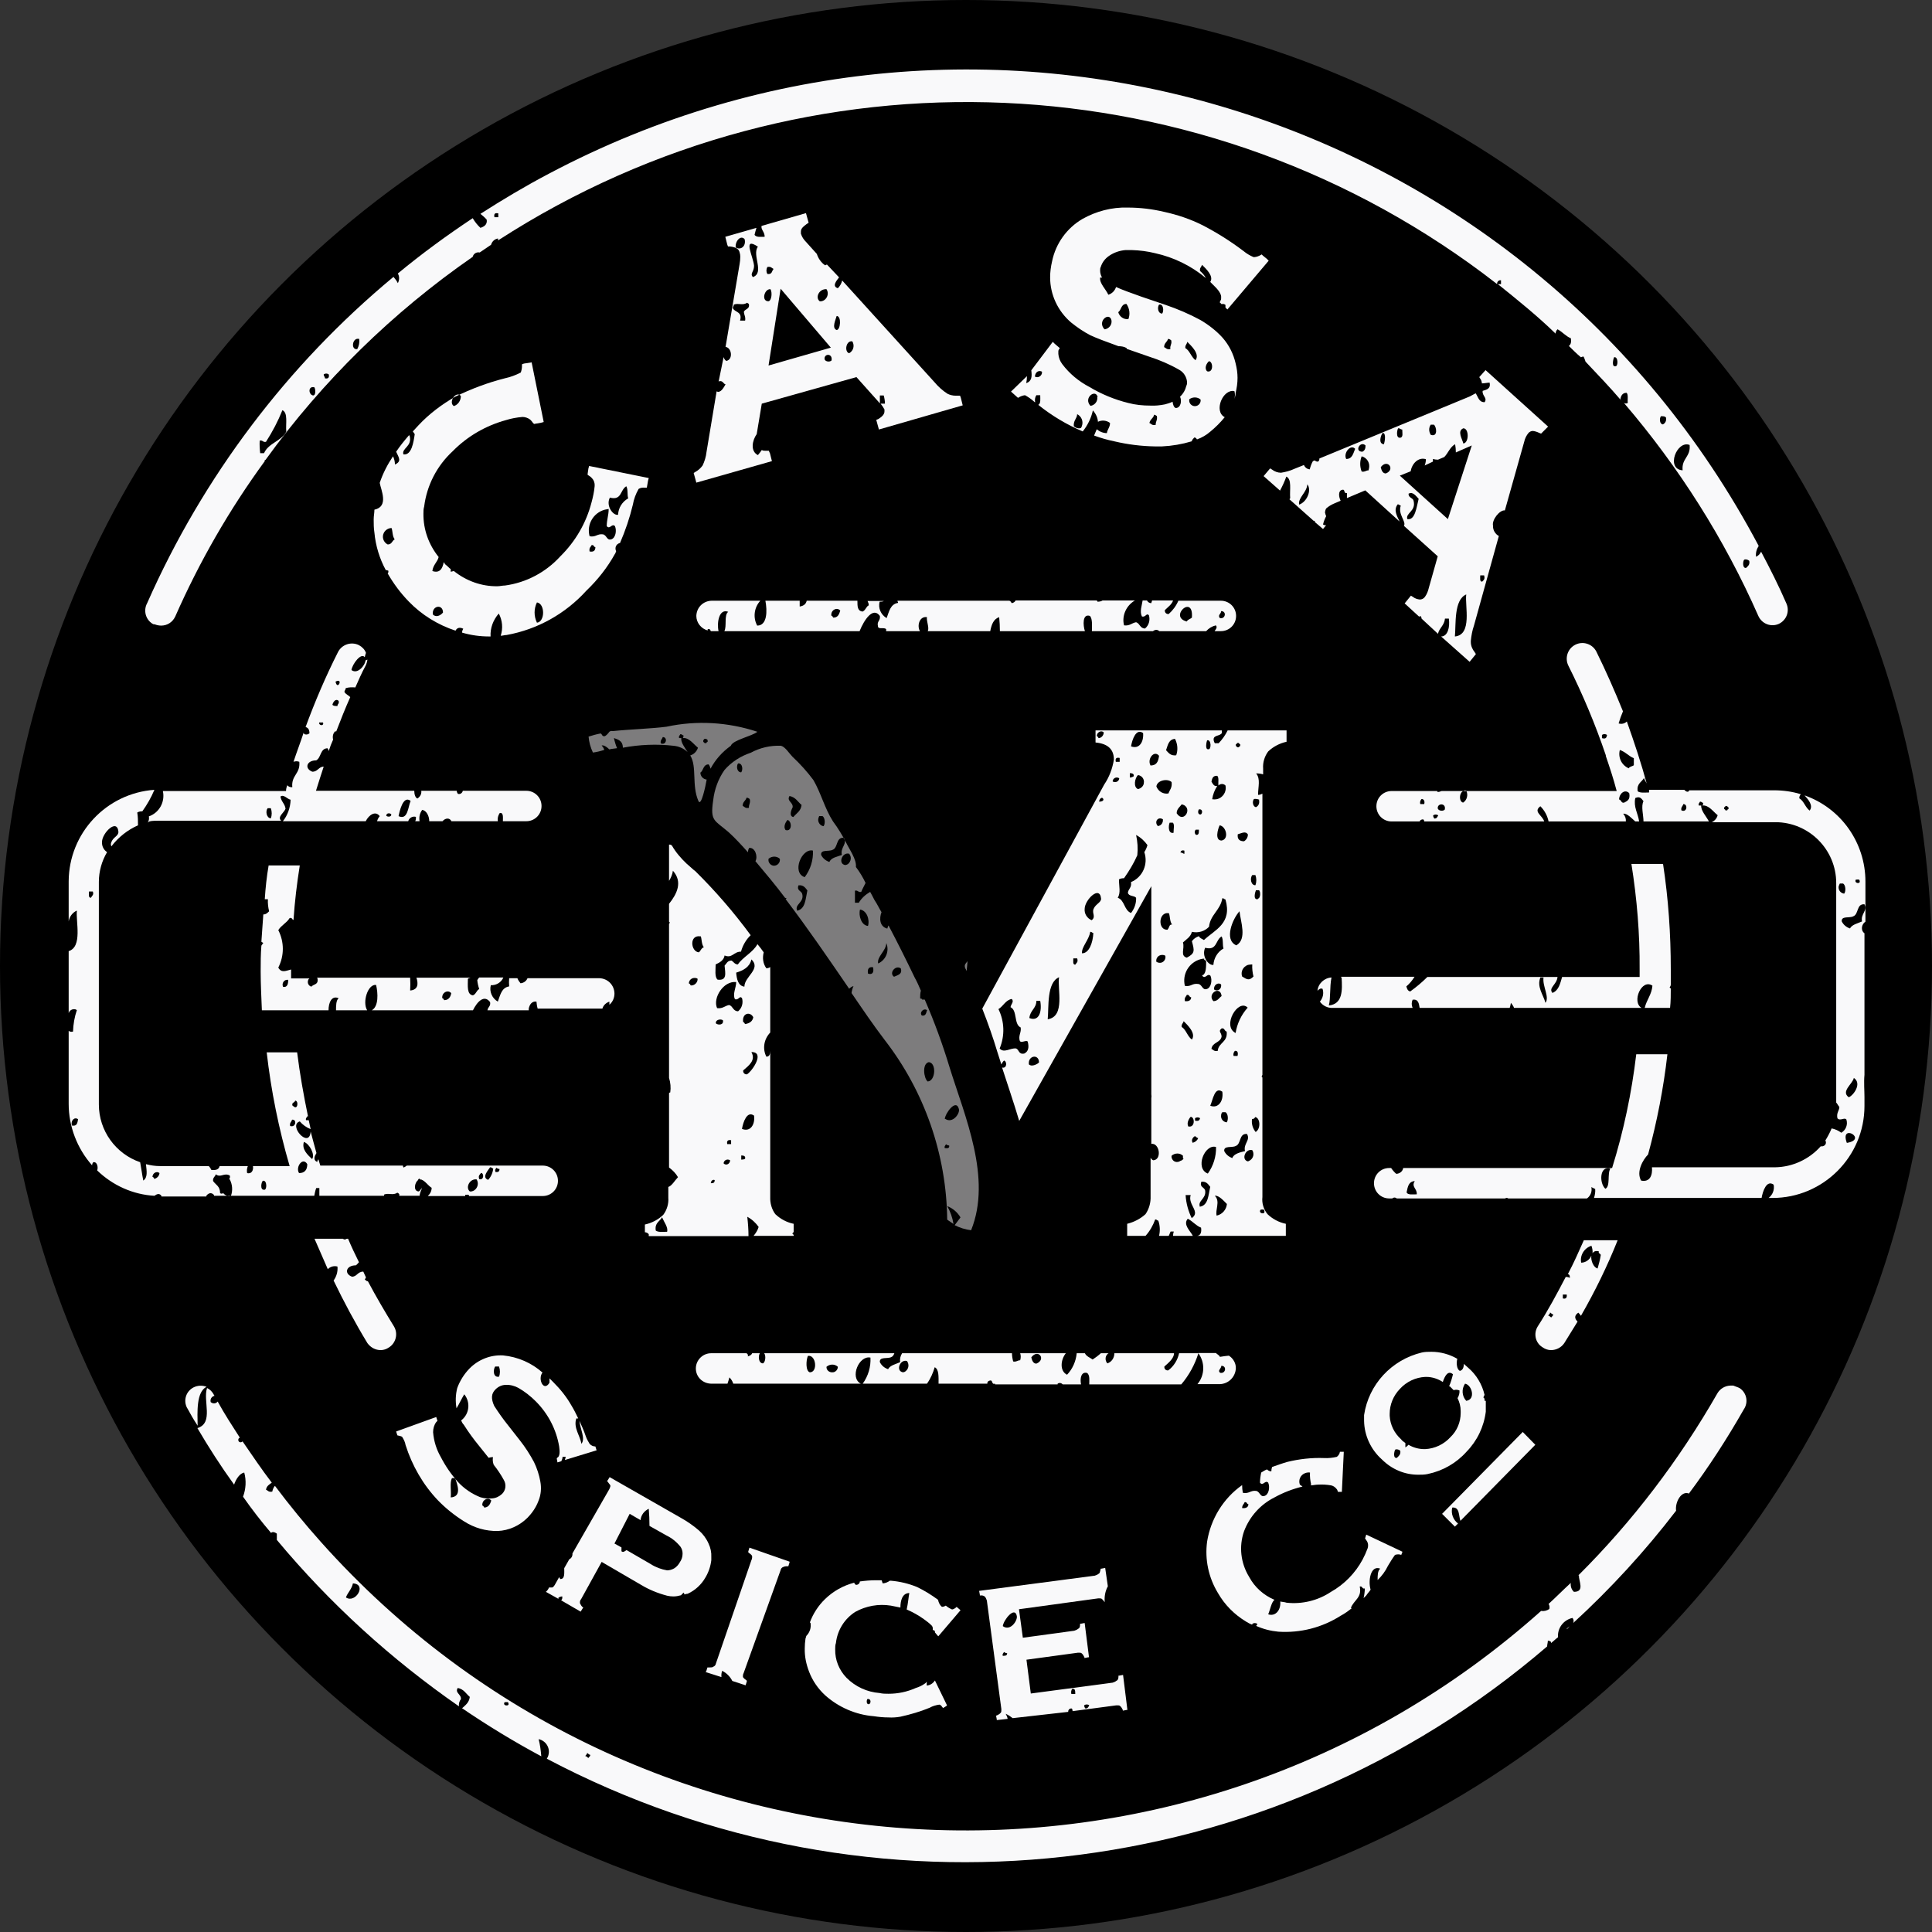 <?xml version="1.0" encoding="utf-8"?>
<!-- Generator: Adobe Illustrator 25.2.3, SVG Export Plug-In . SVG Version: 6.00 Build 0)  -->
<svg version="1.1" id="Layer_1" xmlns="http://www.w3.org/2000/svg" xmlns:xlink="http://www.w3.org/1999/xlink" x="0px" y="0px"
	 viewBox="0 0 800 800" style="enable-background:new 0 0 800 800;" xml:space="preserve">
<rect x="0" y="0" width="800" height="800" fill="#333333" stroke="none"/>
<style type="text/css">
	.st0{fill:none;}
	.st1{fill:#7D7C7D;}
	.st2{fill:#F9F9FA;}
</style>
<g>
	<rect x="832" y="1077" class="st0" width="800" height="800"/>
	<g transform="translate(832 1077)">
		<circle cx="-432" cy="-677" r="400"/>
	</g>
</g>
<g>
	<rect x="832" y="1077" class="st0" width="800" height="800"/>
	<g transform="translate(832 1077)">
		<path class="st1" d="M-431.7-674.9c0-1.3,0.3-2.6,0.3-4.2c-0.3,0.8-1.1,1.1-1.1,2.1C-432.5-676-432-675.7-431.7-674.9z"/>
	</g>
</g>
<g>
	<rect x="832" y="1077" class="st0" width="800" height="800"/>
	<g transform="translate(832 1077)">
		<g transform="translate(12.215 15.011)">
			<path class="st1" d="M-451-650c-2.9-9.6-6.3-18.9-10.3-28.1h-1.1c0-0.5-0.5-0.3-0.8-0.5c0-1.1,0-2.1,0.3-3.2
				c-0.8-1.9-1.6-3.7-2.6-5.5c-3.4-7.1-7.1-14.5-10.8-21.5c-0.3,0.5-0.3,0.8-0.5,1.3c-3.2-0.8-3.4-4.2-2.4-6.8
				c-1.1-1.8-1.8-3.4-2.9-5c-0.5-1.1-1.3-2.4-1.8-3.4c-1.9,1.1-3.6,2.6-4.7,4.5h-1.6v-5c1.3-0.3,1.3,0.8,2.6,0.5
				c0.5-1.3,1.3-2.6,1.8-3.7c-1.1-2.3-2.4-4.5-4-6.6c0.3-3.2-2.6-7.1-4-10c-1.6-3.1-3.4-6.1-5.5-8.9c-3.4-5.3-5-11.8-8.1-17.1
				c-2.6-3.5-5.5-6.7-8.7-9.7c-1.3-1.3-2.9-4-4.7-4.5c-4.4-0.2-8.7,0.8-12.6,2.9c-4.2,1.4-7.9,3.8-10.8,7.1
				c-2.6,3.7-4.2,8.1-4.7,12.6c-1.3,8.7,0.5,8.1,6.3,13.1c2.9,2.6,5.5,5.5,8.1,8.4c0-0.7,0.2-1.3,0.5-1.8c2.4-0.3,3.7,3.4,2.6,5.5
				c4.2,5,8.4,10,12.3,15.2h0.5c0,0.3,0,0.3-0.3,0.5c9.2,12.1,17.6,24.4,26.3,37.1c0.5-0.5,1.1-0.9,1.8-1.1
				c-0.4,0.9-0.7,1.9-0.8,2.9c4.5,6.6,8.9,13.1,13.7,19.4c16.5,21.3,25.6,47.4,25.9,74.4c0.3,0.3,2.4,1.6,2.6,1.8
				c-0.4-2.6-1.3-5.1-2.6-7.4c2.3,0.9,4.3,2.6,5.5,4.7l-2.4,3.2c2.1,1.1,4.4,1.8,6.8,2.1C-433.4-604.2-444.7-629.7-451-650z
				 M-537.3-772.2c-1.8,0-2.1-2.6-1.3-3.7C-536.7-776.1-536.5-773.2-537.3-772.2L-537.3-772.2z M-534.1-757.5
				c-1.6,0.3-1.8-0.5-2.6-0.8c0-1.8,1.3-2.1,1.6-3.4c0.8,0,0.8,0.3,1.3,0.5C-533.3-759.6-534.2-759-534.1-757.5L-534.1-757.5z
				 M-526-736.4c1.4-1.2,3.4-1.2,4.7,0c0.2,1.3-0.6,2.5-1.9,2.8s-2.5-0.6-2.8-1.9C-526-735.9-526-736.2-526-736.4L-526-736.4z
				 M-518.9-748.3c-1.1-1.3,0-3.4,0.8-4.2C-516.2-751.9-516.2-747.5-518.9-748.3L-518.9-748.3z M-516-757.7c0.3-2.1-2.6-2.6-1.3-4.7
				c2.6,0.5,3.4,2.4,5,3.7c-0.3,2.6-2.1,3.4-3.4,5C-517.5-754-516.7-756.4-516-757.7L-516-757.7z M-514.1-714.9
				c-1.3-2.6,2.9-3.4,2.1-6.8c-0.3-1.6-2.4-1.3-1.6-3.7c2.1-0.3,2.9,1.1,3.7,2.1C-510.7-719.6-510.7-715.7-514.1-714.9L-514.1-714.9
				z M-511-728.8c-5.5-1.8-1.3-12.1,3.4-11C-507.4-735.9-508.6-732-511-728.8L-511-728.8z M-505-754.1h1.3c1.1,0.5,1.3,3.2,0.5,4.2
				c-1.4-0.2-2.4-1.6-2.2-3C-505.3-753.3-505.2-753.7-505-754.1L-505-754.1z M-500.8-735.1c-1.5-0.5-2.7-1.5-3.4-2.9
				c-0.3-2.4,3.2-1.3,4.7-2.1c2.4-0.8,1.3-5.3,4.7-5c1.6,2.6-1.6,4-0.8,7.1C-497.6-737.2-499.9-737-500.8-735.1L-500.8-735.1z
				 M-494.2-733.8c-3.2-0.5-1.3-5.5,1.6-4.7c1.1,1.3,0.8,3.2-0.5,4.3C-493.4-734-493.8-733.9-494.2-733.8L-494.2-733.8z
				 M-488.2-715.4c2.9,0.3,4.2,4.2,3.4,6.8c-2.7-0.2-4-4.2-3.3-6.8H-488.2z M-484.8-688.9c-0.3-1.8,0.3-2.9,2.1-2.6
				c0.4,1.9-0.1,3.2-1.9,2.7L-484.8-688.9z M-480.6-693.1c-0.5-2.9,3.2-5,3.4-8.4c1.3,3.2-0.1,6.9-3.3,8.4H-480.6z M-474.1-687.6
				c-2.1-1.6,0.8-5,2.9-3.4c0.7,2.4-1.2,2.7-2.7,3.4H-474.1z M-460.4-673.6c-0.3,1.1-0.5,2.4-2.1,2.1c-1.2-1.3,0.9-3.4,2.3-2.1
				H-460.4z M-460.1-644.2c-1.6-1.3-2.4-7.4,0.5-8c3.2,0.3,2.8,7.7-0.4,8H-460.1z M-453-616.6c-0.3-0.8,0.3-1.1,0.5-1.6
				c0.4,0.3,0.8,0.5,1.3,0.5C-451-616.7-451.6-616.4-453-616.6L-453-616.6z M-453-628.7c0.3-2.6,4.7-8.4,5.8-4.2
				c0.7,1.8-2.5,6.3-5.6,4.2H-453z"/>
			<path class="st1" d="M-568.2-791.1c-6,0.8-15.5,1.1-22.1,1.8h-0.3c-0.5-0.1-0.9,0-1.3,0.3c-0.5,0.7-1.1,1.4-1.8,1.8
				c-1.3,0.3-1.1-0.8-1.8-1.1c-1.7,0.3-3.4,0.8-5,1.3c0.2,2.3,0.8,4.5,1.8,6.6c1.6-0.2,3.2-0.6,4.7-1.1c-0.2-0.7-0.6-1.3-1.1-1.8
				c0.8-0.3,2.1,0.5,3.2,1.6c1.1-0.3,2.1-0.3,3.2-0.5c-0.6-1.4-1-2.8-1.3-4.2c1.1,0.5,3.7,0.8,3.7,4c6.9-1.3,14-1.6,21-0.8
				c2.2,0.2,4.2,1.1,5.8,2.6c-1.1-1.8-2.9-4-2.6-5.8h-0.9c-0.3-0.8,0.3-1.1,0.5-1.6c0.8,0,0.8,0.5,1.3,0.5c0,0.5,0,0.8-0.3,1.1
				c2.6-0.3,4.5,2.6,6.3,4c-0.5,1.5-1.6,2.7-3.2,3.2c2.9,4.7,0.5,12.3,3.4,18.9c1.1,2.4,2.9-6,3.4-8.9c-1.5-0.2-2.6-1.4-2.6-2.9
				c1.3-0.8,1.1-3.4,3.4-3.4c0.4,0.5,0.7,1.2,0.8,1.8c2-3.8,4.9-7,8.4-9.5c0.8-2.4,8.9-4,11-5.8C-542.7-793-555.7-793.8-568.2-791.1
				z M-570.6-784.2c-0.3-1.3,0.5-1.6,0.8-2.6C-567.7-786.9-568.2-783.2-570.6-784.2L-570.6-784.2z M-551.2-784.8
				c-0.3,0-0.5,0.2-0.5,0.5h-0.8c0-0.3-0.3-0.3-0.5-0.5v-0.8c0.3,0,0.3-0.3,0.5-0.5h0.8c0,0.3,0.3,0.3,0.5,0.5V-784.8z"/>
		</g>
		<g transform="translate(1.436 1.449)">
			<path class="st2" d="M-461.6-829.3v0.5c-3.2,0.5-3.7,3.7-4.7,6.3c-2.4-1.4-3.6-4.2-2.9-6.8c0.6,0,1.2,0,1.8-0.3h-6.8
				c0.3,0.6,0.5,1.2,0.5,1.8c-1.1,0.5-1.3,2.1-2.6,2.6c-2.1-0.3-2.1-2.1-2.1-4.5h-21c-0.3,1.3-1.1,2.1-2.9,2.4v-2.4h-14.2
				c0.8,4.2,0.8,10.3-3.4,10.3c-1.8-3.3-1.3-7.5,1.3-10.3h-20.2c-3.5,0.1-6.2,2.8-6.3,6.3c0,2.8,2,5.3,4.7,6v-0.5
				c1.1-0.3,1.1,0.5,1.3,0.8h3.2c-0.8-3.7,0.3-9.5,4-8c-1.8,1.3-0.5,6-1.6,8h56c1.8-4.5,5.5-10.3,8.4-6.3c0.3,2.1-1.3,2.1-0.8,4.2
				c0,1.6,2.6,0.3,3.4,1.3v0.8h14c-1.3-2.1-0.3-6.3,2.9-5.8c-0.3,1.6,1.1,4.5,0.3,5.8h25.9c0.5-2.6,1.3-5,3.7-5.8
				c0.2,1.9,0.3,3.9,0.3,5.8h35.2c-0.8-2.4-1.1-7.4,2.1-6.3c1.1,1.3,0.8,4,0.8,6.3h25.3c0.8-0.7,1.9-0.7,2.6,0h19.4
				c1.1-1.2,2.4-2,4-2.4c0.8,0.8,0,1.6-0.5,2.4h2.6c3.5,0,6.3-2.8,6.3-6.3s-2.8-6.3-6.3-6.3h-17.6c-0.9,2.1-2.3,4-4,5.5
				c-0.8,0.1-1.5-0.4-1.6-1.2c0-0.1,0-0.3,0-0.4c1.3-1.3,2.9-2.4,3.4-4h-8.7c0,0.3-0.3,0.8-0.3,1.1c-0.8,0-1.4-0.4-1.8-1.1h-1.8
				c-0.3,2.1-1.3,4.5-0.3,6.6c1.6,0.5,1.8-1.6,2.9-0.5c0.6,2,0,4.2-1.6,5.5c-2.1,0-2.1-2.1-3.7-2.6c-1.8,0.3-2.6,1.6-5,1.3
				c-1-4,0.9-8.2,4.5-10.3h-13.4c-0.6,0.4-1.4,0.5-2.1,0.5c0-0.3-0.2-0.5-0.5-0.5h-33.4c-0.3,0.6-0.9,1-1.6,1.1
				c-0.3-0.3-0.3-0.8-0.8-0.8v-0.2h-46.5v0.4H-461.6z M-488.4-822.7c-0.3-0.3-0.3-0.8-0.8-0.8c-0.3-2.4,2.4-3.7,3.7-2.1
				C-486-824-486.5-822.7-488.4-822.7L-488.4-822.7z M-327.8-825.4c2.4,0,1.8,3.4-0.5,2.9C-329.4-823.8-327.7-824.3-327.8-825.4
				L-327.8-825.4z M-339.9-822.7c-0.5,0.5-1.8,0.8-2.1,1.6C-349.7-823-339.1-832.7-339.9-822.7L-339.9-822.7z"/>
			<path class="st2" d="M-321.7-511.8c0.1-2.1-1.1-4.2-2.9-5.3c-1.2,0.1-2.5,0.3-3.7,0.5c-0.3-0.8-1.3-1.1-1.6-1.6h-7.4
				c2.9,3.8,2.8,9.2-0.3,12.9h9.2C-324.7-505.4-321.9-508.3-321.7-511.8z M-327.7-512.9c2.4,0,1.8,3.4-0.5,2.9
				C-329.4-511-327.8-511.6-327.7-512.9L-327.7-512.9z"/>
			<path class="st2" d="M-337.2-518.1h-8c-0.6,2.8-2.2,5.4-4.5,7.1c-0.8,0.1-1.5-0.4-1.6-1.2c0-0.1,0-0.3,0-0.4c1.8-1.6,4-3.4,4-5.5
				H-372c0,1.9-1.1,3.6-2.9,4.2c-1-1.1-1-2.9,0.1-3.9c0.1-0.1,0.2-0.2,0.4-0.3h-3.2c-1.1,1-2.2,1.8-3.4,2.6
				c-1.1-0.8-2.6-1.3-3.2-2.6h-3.4c-0.3,3.3-1.7,6.5-4,8.9c-3.2-1.6-2.6-6.3-0.5-8.9H-411c0.3,0.9,0.3,1.9,0,2.9
				c-1.1,0-1.6,0.8-2.9,0.5c-0.3-1.1-0.5-2.3-0.5-3.4h-45.5c-0.7,1.1-1,2.4-0.8,3.7c-1.8,0.8-4.2,1.3-5,2.9
				c-1.5-0.5-2.7-1.5-3.4-2.9c-0.3-2.4,3.2-1.3,4.7-2.1c0.8-0.3,1.1-1.1,1.3-1.6H-517c0.8,1.1,0.5,3.7-0.5,4.2
				c-1.8,0-2.1-2.9-1.3-4.2h-3.2c-0.3,0.8-1.1,1.1-1.8,1.3c0.3-0.8-0.3-1.1-0.5-1.3H-539c-3.5,0-6.3,2.9-6.3,6.3
				c0,3.5,2.8,6.2,6.3,6.3h6.8c0.3-0.8,0.5-1.6,0.8-2.6c0.7,0.7,1.3,1.6,1.6,2.6h52.8c-4.7-2.4-0.8-11.8,4-10.8
				c0.2,3.8-0.9,7.6-3.2,10.8h26.6c1.5-2.1,2.5-4.4,3.2-6.8c1.8,0.8,1.6,4,1.6,6.8h20.2c-0.1-0.7,0.4-1.2,1.1-1.3
				c1.3-0.3,0.5,1.8,2.1,1.3v0.3h25.9v-0.3c0.7-0.5,1.6-0.3,2.1,0.3h7.6c-0.5-2.4,0-5.5,2.6-4.7c1.1,1.1,0.8,2.9,0.8,4.7h38.1
				C-341-509.1-338.7-513.4-337.2-518.1z M-498.1-510.2c-1.8-0.5-1.6-5-0.8-6.8C-495.5-517.6-494.7-510.2-498.1-510.2z
				 M-491.2-512.5c1.4-1.2,3.4-1.2,4.7,0c0,1.3-1.1,2.4-2.4,2.3C-490.3-510.2-491.3-511.3-491.2-512.5L-491.2-512.5L-491.2-512.5z
				 M-459.5-510.2c-3.2-0.5-1.3-5.5,1.6-4.7c1,1.3,0.8,3.2-0.5,4.2C-458.7-510.4-459-510.3-459.5-510.2L-459.5-510.2z M-404.3-513.8
				c-1.3,0-1.8-1.3-2.1-2.6C-403.5-520.2-400.1-515.5-404.3-513.8L-404.3-513.8z"/>
			<path class="st2" d="M-678.4-867.4c0,1.3-0.3,2.6-0.3,4c0,1.8,0,3.7,0.3,5.5c0.5,5.4,2.1,10.7,4.7,15.5c0.4,0,0.7,0.1,1.1,0.3
				c0,0.5,0,0.8-0.3,1.1c2.4,4.2,5.3,8.1,8.7,11.6c5.4,5.6,12.1,9.7,19.4,12.1c0.5-1.1,1.6-1.6,3.2-0.8c-0.3,0.5-0.5,1-0.5,1.6
				c3.7,1.1,7.5,1.6,11.3,1.6h0.5c-0.2-3.5,1.1-6.9,3.4-9.5c1.5,2.8,1.8,6.1,0.8,9.2c0.8,0,1.6-0.3,2.4-0.3
				c12.8-2.3,24.4-8.8,33.1-18.4c4.7-4.5,8.7-9.6,11.8-15.2c0.3-0.3,0.3-0.8,0.5-1.1c-0.6-1.2-0.2-2.6,1-3.2
				c0.2-0.1,0.4-0.2,0.6-0.2c2.2-5.1,4-10.4,5.3-15.8c0.4-2.3,1.2-4.5,2.4-6.6c0.8-0.5,1.7-0.6,2.6-0.5h0.8l0.5-2.9l0.3-1.1l-24.7-5
				l-0.3,1.1l-0.3,2.1v0.5l0.5,0.3c0.5,0.3,0.9,0.6,1.3,1.1c0.8,0.8,1.2,2,1.1,3.2l0,0c-0.2,2.3-0.7,4.6-1.3,6.8
				c-2.2,8.5-6.7,16.2-12.9,22.3c-6,6.6-14.1,10.9-22.9,12.1c-1.1,0-2.1,0.3-3.2,0.3c-6.5,0.1-12.9-2.2-18-6.3
				c-0.4,0.1-0.9,0.2-1.3,0.3v-1.1c-0.8-0.5-1.3-1.3-2.1-1.8c-0.3-0.3-0.6-0.7-0.8-1.1c-0.5,2.9-1.8,4.7-4.7,3.7
				c0.3-2.6,2.1-3.7,2.6-5.8c-4.1-5.1-6.4-11.4-6.3-18c0-1,0-1.9,0.3-2.9c1.1-8.8,5.3-16.9,11.8-22.9c6.1-6.2,13.7-10.6,22.1-12.9
				c2.2-0.7,4.5-1.1,6.8-1.3l0,0c1.1,0,2.3,0.4,3.2,1.1c0.4,0.4,0.8,0.8,1.1,1.3l0.5,0.5l2.9-0.5l1.1-0.3l-5-24.7l-3.2,0.5l-0.8,0.3
				v0.8c0,0.9-0.2,1.8-0.5,2.6c-2.1,1.1-4.3,1.9-6.6,2.4c-7.1,1.8-14,4.4-20.5,7.6c-5.6,3.2-10.8,7.1-15.2,11.8
				c-0.8,0.8-1.6,1.8-2.4,2.6c0.3,0.3,0.5,0.8,0.8,1.1c-0.5,3.4-1.3,8.9-4.7,8.4c-0.8-2.6,3.7-3.2,2.6-7.6c0-0.1-0.1-0.3-0.3-0.3
				l0,0c-1.9,2.2-3.7,4.4-5.3,6.8c1.1,2.4,2.4,4-0.5,5.3c0-1.2-0.3-2.4-0.8-3.4c-2.3,3.4-4.2,7.1-5.5,11
				C-675.7-875.6-672.3-868.7-678.4-867.4z M-589.3-850.1c-0.3-1.6,0.5-1.8,0.8-2.6c1.1-0.3,0.8,0.8,1.6,0.8
				C-586.9-850.4-587.7-849.8-589.3-850.1L-589.3-850.1z M-580.9-872.4c5,1.3,4.2-3.2,6.8-4.7c0.8,1.3,0.3,3.7,0.8,5
				c-2.5,1.4-4.1,4-4.2,6.8C-579.5-864.8-582.7-869-580.9-872.4L-580.9-872.4z M-581.4-867.7c0,2.6-0.8,4.5-0.8,7.1
				c1.3,1.6,2.1-1.3,3.4,0c0.8,1.8,0.3,5-1.6,5.5c-1.8,0.5-1.8-1.8-3.4-2.1c-2.4-0.3-2.9,1.3-5.5,0.8c-1.3-4.8,1.5-9.7,6.3-11
				C-582.5-867.5-581.9-867.6-581.4-867.7L-581.4-867.7z M-611.1-829c3.4,0.5,3.4,8,0,8.4C-612.4-823.3-612.4-826.4-611.1-829
				L-611.1-829z M-650-824.8c-1.1,1.3-2.9,2.1-4.2,0.8C-654.7-827.7-650-828.5-650-824.8L-650-824.8z M-642.6-914.5
				c0,1.9-1.1,3.6-2.9,4.2C-647.9-911.8-644.7-916.8-642.6-914.5L-642.6-914.5z M-671.3-859.8c0.5,1.3,0.3,3.4,1.3,4.7
				c-1.1,0.5-1.1,2.1-2.9,2.1c-1.8-0.9-2.5-3.1-1.6-4.8C-673.9-859-672.6-859.8-671.3-859.8L-671.3-859.8z"/>
			<path class="st2" d="M-536.7-916.4l-4.2,25.2c-0.2,1.9-0.8,3.8-1.6,5.5c-0.8,1.1-1.8,2-2.9,2.6l-0.8,0.5l0.8,2.9l0.3,1.1
				l31.3-8.9l-0.8-3.2l-0.5-1.1h-1.3c-0.5,0-1.1,0-1.6-0.3c-0.5,0.7-1,1.4-1.6,2.1c-3.2-1.6-2.4-6-0.5-8.7l2.1-12.6l39.2-11
				l9.2,10.3c0.3,0.3,0.3,0.5,0.5,0.5v-3.2h1.6c0.3,1.1,0.5,2.3,0.5,3.4h-1.8c0.6,0.7,1.1,1.5,1.6,2.4v0.8c0,1.1-0.8,2.1-2.6,3.2
				l-0.8,0.3l0.8,2.9l0.3,1.1l34.7-10l-0.8-3.2l-0.3-0.8h-1.8c-1.2,0-2.4-0.3-3.4-0.8c-2-1.3-3.8-2.9-5.3-4.7l-38.3-42.2
				c-0.3,1.2-0.9,2.3-1.8,3.2c-2.6-0.8-0.5-3.2,0.5-4.5l-5-5.3c-0.3,0-0.5,0.3-0.8,0.3c-1.6-1.1-2.8-2.8-3.4-4.7l-4.5-5
				c-1-1-1.7-2.1-2.1-3.4v-0.8c0-1.1,0.5-1.8,2.4-3.2l0.8-0.5l-0.8-2.9l-0.3-1.1l-18.4,5.3c-0.3,1.6,1.3,2.4,1.3,4.5
				c-1.8,0-3.4,0.3-4.2-0.8c0.3-1.1,0.5-2.1,0.8-2.9l-12.9,3.7l0.8,3.2l0.3,0.8h0.8c2.6,0.3,3.7,1.1,4,2.4c0.2,0.6,0.3,1.2,0.3,1.8
				c0,1.1-0.1,2.1-0.3,3.2l-5.8,34.2c2.6,0.3,3.2,5.3,0.3,5.8c-0.6-0.4-0.9-0.9-1.1-1.6l-2.1,10.3c0-0.1,0.1-0.3,0.3-0.3l0,0
				c1.6-0.3,1.6,1.1,2.6,1.3C-533.8-917.9-535.1-915.5-536.7-916.4z M-480.5-937.1c1,1.7,0.5,3.9-1.3,4.9c0,0,0,0-0.1,0
				C-483.9-932.9-483.1-937.6-480.5-937.1L-480.5-937.1z M-487-947.6c2.1,0,1.6,5.8,0,5.8C-489.2-942.6-487.3-946.3-487-947.6
				L-487-947.6z M-489.1-929.2c-0.8,0.8-2.6,0.5-2.9-0.5C-492.3-932.1-488.6-932.3-489.1-929.2L-489.1-929.2z M-491.2-958.7
				c1,1.5,0.5,3.5-0.9,4.5c-0.6,0.4-1.3,0.6-1.9,0.5C-496-955.2-494.3-958.9-491.2-958.7L-491.2-958.7z M-489.4-934.5l-25.8,7.4
				l5-31.8L-489.4-934.5z M-515.7-967.9c1.6-0.3,1.8,0.5,2.6,0.8c-0.8,0.8-0.5,2.4-2.6,2.1C-516.2-965.9-516.2-966.9-515.7-967.9
				L-515.7-967.9z M-514.4-958.7c0.8,1.3,0.5,4.7-0.8,5C-518.3-953.6-517-958.9-514.4-958.7L-514.4-958.7z M-519.6-976.3
				c-2.6,3.4,2.9,10.8-2.1,12.6c-1.3-1.6,0.5-2.1,0.5-4.7C-521.5-972.2-526.2-980.7-519.6-976.3L-519.6-976.3z M-528.8-976
				c-0.3-2.6,2.1-5.3,3.7-3.4C-524.4-976.5-526.7-974.7-528.8-976L-528.8-976z M-529.6-952.3c1.8-0.8,3.7,0.5,5.5-0.8
				c0.3,0.3,0.8,0.3,0.8,0.8c0.3,1.8-1.6,1.8-2.1,2.9c0,1.3,0.8,2.1,0.5,3.7h-2.1c1.1-3.7-2.1-3.4-2.9-5
				C-530.2-951.3-529.6-951.5-529.6-952.3z"/>
			<path class="st2" d="M-414.8-916.3l2.9,2.6l0.5-0.3c0.7-0.4,1.5-0.7,2.4-0.8l0,0c1.3,0.7,2.6,1.6,3.7,2.6
				c0.3,0.3,0.3,0.3,0.5,0.3c-0.2-1-0.1-2,0.5-2.9h1.6c0,1.6,0.3,3.4-0.8,4c5.6,4.5,11.8,8.2,18.4,11c2-2.5,3.5-5.5,4.2-8.7
				c1.2,1.3,2,3,2.1,4.7c1.6-0.8,3.6-0.6,5,0.5c0,1.8-1.1,2.6-1.3,4.2c-1.5,0-3-0.6-4.2-1.6c-0.3,0.8-0.8,1.8-1.1,2.6
				c2.7,1,5.5,1.8,8.4,2.4c5.5,1.3,11.1,2,16.8,2.1h2.9c4.2-0.2,8.3-0.9,12.3-2.1c0.2-0.6,0.6-1.1,1.1-1.6c0.5,0,0.8,0.3,1.1,0.8
				c2-0.7,3.9-1.8,5.5-3.2c2.2-1.8,4.2-3.8,6-6c-4.7-2.4-0.8-11.8,4-10.8c0.3,1,0.3,2.1,0,3.2c0.3-0.8,0.5-1.6,0.5-2.4
				c0.5-2.1,0.8-4.2,0.8-6.3c0-2-0.3-4-0.8-6c-0.9-3.9-2.7-7.5-5.3-10.5c-2.6-2.9-5.8-5.4-9.2-7.4c-4.6-2.5-9.5-4.6-14.5-6.3
				l-10-3.4c-4.5-1.6-8.1-2.9-10.5-4c-0.5,1.5-1.6,2.7-3.2,3.2c-1.1-2.4-3.7-4.7-3.4-7.1h0.8c-0.5-0.9-0.8-1.9-0.8-2.9
				c0-0.5,0-1.1,0.3-1.6c0.6-1.9,1.8-3.4,3.4-4.5c2-1.4,4.4-2.2,6.8-2.4h2.6c3.3,0.1,6.5,0.5,9.7,1.3c7.7,1.7,14.9,5.2,21,10.3
				c-0.6-1.1-1.4-2.1-2.4-2.9c-0.3-1.3,0.5-1.6,0.8-2.6c1.6,1.6,5,4.7,3.4,7.1l2.1,2.1c1.8,1.8,2.6,3.4,2.4,4.5v0.5
				c0,0.3-0.3,0.5-0.3,0.8l-0.3,0.5l0.8,0.8c0.5-0.2,1.1-0.1,1.6,0.3v1.1l0.8,0.8l17.1-20.2l-0.8-0.8l-1.6-1.3l-0.5-0.5l-0.5,0.3
				c-0.7,0.4-1.5,0.7-2.4,0.8h-0.5c-1.4-0.6-2.8-1.4-4-2.4c-5.4-4.1-11.1-7.7-17.1-10.8c-5-2.5-10.3-4.3-15.8-5.5
				c-5-1.2-10.1-1.8-15.2-1.8c-6.5-0.2-13,1.5-18.7,4.7c-6.5,3.8-11.1,10.2-12.6,17.6c-0.5,2.1-0.8,4.4-0.8,6.6
				c0,7.2,3.2,14,8.7,18.7c2.5,2,5.1,3.8,8,5.3c2.4,1.1,6.3,2.6,11.6,4.5c1.2,0,2.4,0.2,3.4,0.8v0.3l9.2,3.2
				c4.4,1.4,8.6,3.2,12.6,5.5c1.8,1,3,2.9,3.2,5c0,0.5,0,1.1-0.3,1.6c-0.4,1.7-1.3,3.3-2.6,4.5c0.8,1.8,0.3,4.7-1.8,4.7
				c-0.8-0.3-1.1-1.3-1.3-2.6c-1,0.5-2.1,0.8-3.2,1.1c-2,0.4-4,0.6-6,0.5c-3.1,0-6.2-0.3-9.2-1.1c-5.6-1.4-11-3.6-16-6.6
				c-4.4-2.3-8.3-5.5-11.3-9.5c-0.9-1.2-1.5-2.7-1.6-4.2v-1.1c0-0.3,0.1-0.6,0.3-0.8l0.3-0.5l-2.1-1.8l-0.8-0.8l-8.9,11.8
				c0.3,2.4,0.3,4.5-2.1,5.3c0.2-0.9,0.3-1.9,0.3-2.9L-414.8-916.3z M-376.1-942.1c-3.2-3.4,2.1-7.4,2.9-3.7c0.3,1.8-1,3.4-2.7,3.7
				C-376-942.1-376.1-942.1-376.1-942.1z M-366.2-946.3c-1.9,0.2-3.7-1-4.2-2.9c1.3-0.8,1.1-3.4,3.4-3.4
				C-365.7-950.7-365.4-948.4-366.2-946.3L-366.2-946.3z M-352.2-948.6c-1.8,0-2.1-2.6-1.3-3.7
				C-351.7-952.8-351.4-949.7-352.2-948.6L-352.2-948.6z M-348.8-933.9c-1.6,0.3-1.8-0.5-2.6-0.8c0-1.8,1.3-2.1,1.6-3.4
				c0.8,0,0.8,0.3,1.3,0.5C-348-936-349.1-935.5-348.8-933.9L-348.8-933.9z M-332.8-928.9c1.8,0.3,1.8,5-0.8,4.2
				C-334.9-926-333.8-928.1-332.8-928.9L-332.8-928.9z M-336.3-913c0.2,1.3-0.7,2.5-2,2.7s-2.5-0.7-2.7-2c0-0.3,0-0.5,0-0.8
				C-339.6-914.2-337.5-914.1-336.3-913L-336.3-913z M-341.8-936.9c1.6,1.6,5.3,5,3.4,7.6c-1.8-1.3-2.4-4-4.2-5
				C-342.8-935.5-342-935.8-341.8-936.9L-341.8-936.9z M-355.7-906.7c0.8,0,0.8,0.3,1.3,0.5c0.3,1.8-0.5,2.1-0.5,3.7
				c-1.6,0.3-1.8-0.5-2.6-0.8c0.4-1.7,1.7-2,1.9-3.3L-355.7-906.7z M-379.1-914.1c0.3,1.8-1,3.4-2.7,3.7h-0.1
				c-3.1-3.3,2.2-7.2,3-3.6L-379.1-914.1z M-387.5-907c1.9,0.9,2.8,3.1,2,5.1c-0.1,0.3-0.2,0.5-0.4,0.7c-1,0.3-2.1,0-2.9-0.8
				c-0.2-2.3,1.2-3,1.4-4.8L-387.5-907z M-402-924.6c0.2,1.1-0.6,2.1-1.6,2.3c-0.4,0.1-0.9,0-1.3-0.2c0.1-2,1.7-2.8,3-2L-402-924.6z
				"/>
			<path class="st2" d="M-210.3-867.1l8-28.4c0.3-1.4,0.9-2.6,1.8-3.7c0.5-0.5,1.1-0.8,1.8-0.8c0.9,0.1,1.8,0.4,2.6,0.8l0.8,0.3
				l2.1-2.1l0.8-0.8l-25.9-23.4l-2.6,2.9l0.3,0.5c0.5,0.6,0.7,1.3,0.8,2.1c1.1,0,2.1-0.3,3.2-0.3c0.5,2.6-1.3,2.9-2.9,3.4
				c-0.3,2.1,2.1,2.9,0.8,4.7c-2.4,0-2.6-2.1-3.7-3.7c-0.8,0.5-1.6,0.8-2.4,1.3l-62.3,25.7c0,0.8-0.3,1.3-0.8,1.3
				c-0.4,0-0.8-0.2-1.1-0.5l-0.8,0.3c-0.6,1.1-1,2.2-1.3,3.4c-1.1-0.1-2-0.8-2.4-1.8l-4,1.6c-1.7,0.8-3.6,1.3-5.5,1.6l0,0
				c-1.3,0-2.7-0.5-3.7-1.3l-0.8-0.5l-2.7,3.2l6.8,6c1-1.9,1.9-3.8,2.6-5.8c2.4,1.1,1.3,5.5,1.6,8.9c0,0.3-0.3,0.3-0.3,0.5l10,8.9
				h0.5v0.5l3.4,2.9l1.3-1.6c-0.5,0.1-0.9,0-1.3-0.3c0.3-1.2,0.7-2.3,1.3-3.4c-0.2-0.5-0.4-1-0.5-1.6c0.1-0.6,0.2-1.1,0.5-1.6
				c1-0.9,2.2-1.6,3.4-2.1l2.6-1.1c-0.8-1.6-1.1-4,0.5-4.5s0.5,1.6,2.1,1.3v2.1l7.6-3.2l14.2,12.9c-1.1-2.4-2.6-4.7-0.8-7.1
				c0.8,0,0.8,0.5,1.3,0.5c-1.3,3.7,2.4,6.6,1.3,8.4l14,12.6l-3.7,13.1c-0.3,1.3-0.8,2.6-1.6,3.7c-0.5,0.7-1.3,1.1-2.1,1.1
				c-1-0.1-2-0.4-2.9-1.1l-0.8-0.5l-2.6,3.2l6,5.5c0.3,0,0.3-0.3,0.5-0.3c0.3,0.3,0.5,0.6,0.5,1.1l6.8,6.3c0.5-2.4,2.6-3.4,2.9-6.3
				h1.6c0.5,3.7-0.5,7.4-3.2,7.4l11.8,10.5l2.6-3.2l-0.5-0.8c-1-1.2-1.6-2.7-1.6-4.2v-0.5c0.2-2.1,0.6-4.3,1.3-6.3l10.3-37.1
				c-1.5-0.8-2.5-2.5-2.4-4.2C-215.8-863.2-212.4-867.4-210.3-867.1z M-295.5-869.5c-0.5-2.9,3.2-5,3.4-8.4
				C-290.2-875.6-292.2-870.6-295.5-869.5L-295.5-869.5z M-276-888.4c-1.3-2.4,1.8-6.3,3.7-4.2C-273.1-890.8-273.4-888.4-276-888.4
				L-276-888.4z M-268-894c0,1.3-0.3,2.1-1.3,2.6C-272.8-891.4-270.2-896.1-268-894L-268-894z M-266.7-883.7c-1.1,0-1.6,0.8-2.9,0.5
				c-0.8-2-0.8-4.3,0-6.3c2.3,0.6,3.6,2.9,3,5.2C-266.7-884.1-266.7-883.9-266.7-883.7L-266.7-883.7z M-260.9-899.2
				c1.6,0,0.8,4,0.5,4.7C-262.9-894.7-261.6-898.4-260.9-899.2L-260.9-899.2z M-259.6-882.4c-1.3,0-1.8-1.3-2.1-2.6
				C-258.9-888.7-255.5-884-259.6-882.4L-259.6-882.4z M-227.5-901.1c2.4,0,2.4,6,0,6.3C-227.9-896.6-230.2-900-227.5-901.1
				L-227.5-901.1z M-241-902.6h1.3c1.1,0.8,1.8,5.3-1.3,4.2C-241.8-899.7-241.9-901.3-241-902.6L-241-902.6z M-254.4-901.1
				c0.8,0,0.8,0.5,1.6,0.5c0,1.3,0.5,3.2-0.8,3.4c-1.9,0.3-1.4-3.1-0.9-3.9H-254.4z M-250.7-863.5c-0.8-2.6,3.7-3.2,2.6-7.6
				c-0.3-1.3-2.1-1.1-2.1-2.9c1.8-1.1,3.2,1.1,4.2,2.1C-246.9-868.5-247.4-862.9-250.7-863.5L-250.7-863.5z M-231-814.9
				c0.5-5-0.5-15.2,4.7-17.4C-226.9-827.5-223.7-815.6-231-814.9L-231-814.9z M-233.9-863.5l-19.9-18l4.5-1.8c0.5-3.2,3.2-6,6.3-5
				c0,0.9-0.2,1.8-0.5,2.6l3.4-1.6v-1.1c0.7,0.2,1.4,0.3,2.1,0.3l2.6-1.1c1.6-1.6,2.4-4.2,4.5-5.3c0.2,1.1,0.3,2.3,0.3,3.4l6.6-2.9
				L-233.9-863.5z M-219.7-837.6c-1.1,0-0.8-1.3-0.8-2.6h1.6C-218.4-838.5-219.2-838.2-219.7-837.6L-219.7-837.6z"/>
			<path class="st2" d="M-624-505c1.8-0.1,3.7,0.4,5.3,1.3c2.6,1.5,5,3.4,7.1,5.5c5.1,5.1,8.5,11.6,9.7,18.7
				c0.3,2.1,0.3,3.7-0.5,4.5c-0.3,0-0.3,0.3-0.5,0.5l0.3,1.6l1.6-0.5c0.3-0.6,0.5-1.2,0.5-1.8h1.3c0,0.5-0.3,0.8-0.3,1.3l13.1-4
				l-0.5-1.6c-0.9,0-1.8-0.4-2.4-1.1c-0.6-1-1.2-2-1.6-3.2c-0.8-2.4-1.8-4.5-2.6-6.3c0.3,3.4,2.6,7.4,0.8,9.5
				c-0.5-3.4-3.4-6.6-2.1-10.5h0.8c-0.9-1.9-1.8-3.7-2.9-5.5c-2-3.5-4.5-6.6-7.4-9.5l-1.6-1.6v1.8c-2.4,4-5-1.6-2.9-4.2
				c-4.5-4-10.2-6.5-16.3-7.1c-5.2-0.3-10.3,1.7-14,5.5c-2.2,2.3-3.9,5-5,8c-0.7,2.7-0.8,5.6-0.3,8.4c1.1-1.8,2.1-4,3.2-5.8
				c2.6,3.2,2.2,7.9-1,10.6c-0.1,0.1-0.2,0.1-0.3,0.2c0.3,0.7,0.6,1.3,1.1,1.8c1.9,3,4,5.9,6.3,8.7l4,5c0.6-0.2,1.2-0.3,1.8-0.3
				c-0.2,1.1-0.1,2.1,0.3,3.2c1.6,2,3,4.1,4.2,6.3c1.1,1.9,0.8,4.3-0.8,5.8c-1.1,1-2.5,1.7-4,1.8c-1.7,0.2-3.4,0-5-0.5
				c-3.5-1.4-6.6-3.5-9.2-6.3c-2.8-3.1-5.2-6.6-7.1-10.3c-1.8-3.1-2.9-6.6-3.2-10.3c0-1.5,0.4-3,1.3-4.2l0.5-0.5l-0.5-1.6l-16.6,6
				l0.5,1.6c1.1,0.3,1.8,0.3,2.1,0.8c0.6,1,1.1,2,1.3,3.2c2.7,8.5,7.2,16.4,13.4,22.9c3.2,3.3,6.8,6.2,10.8,8.7c4.2,2.7,9,4.1,14,4
				c4.5-0.2,8.8-2.1,12.1-5.3c2-2,3.7-4.4,4.7-7.1c1.1-2.6,1.3-5.4,0.8-8.1c-0.5-2.8-1.4-5.5-2.6-8c-1.7-3.2-3.7-6.3-6-9.2l-4.7-6
				c-2.1-2.6-4-5.3-5.8-8.1c-1.3-2.9-1.3-5,0.5-6.8C-627.1-504.3-625.6-505-624-505z M-646.8-458.4c0.3-2.6-0.5-6,0.5-8h1.3
				C-644-463.7-642.1-458.7-646.8-458.4L-646.8-458.4z M-632.9-454.2c-0.3-0.3-0.3-0.8-0.8-0.8c-0.3-2.4,2.4-3.7,3.7-2.1
				C-630.5-455.6-631.1-454.3-632.9-454.2L-632.9-454.2z M-628.4-512.6h1.6c0.5,1.4,0.5,2.9,0,4.2
				C-629.3-507.9-629.3-511.3-628.4-512.6L-628.4-512.6z"/>
			<path class="st2" d="M-258.7-430.1c0.9-1.5,1.8-3,2.9-4.5c0.9-0.3,1.8-0.3,2.6,0l0.5-1.3l-15-7.1l-0.5,1.6
				c0.3,0.3,0.5,0.8,0.8,1.1c0.5,0.9,0.6,1.9,0.3,2.9c-0.6,1.6-1.3,3.2-2.1,4.7c-3,5.6-7.6,10.3-13.1,13.4
				c-5.4,3.6-11.9,5.2-18.4,4.5c-0.8-0.3-1.8-0.3-2.6-0.5c0.3,3.7-2.1,6.3-5,5.3c0.8-1.8,1.3-5,2.6-6c-4.5-1.9-8.2-5.2-10.5-9.5
				c-3.5-5.7-4.3-12.6-2.1-18.9c2.3-6.1,6.8-11.1,12.6-14c3.6-2,7.5-3.5,11.6-4.5c-0.3-0.3-0.8-0.5-1.1-0.8c-0.7-2,0.3-4.1,2.3-4.8
				c0.6-0.2,1.3-0.3,1.9-0.2c-0.1,1.7,0.1,3.4,0.5,5l-0.3,0.3c1.1,0,2.1-0.3,3.2-0.3c1.8-0.1,3.5,0,5.3,0.3c1,0.2,1.8,0.8,2.4,1.6
				c0.3,0.3,0.3,0.8,0.5,1.1h1.6l0.8-16.6h-1.6c-0.1,0.8-0.6,1.6-1.3,2.1c-1.7,0.4-3.5,0.6-5.3,0.5c-5.1-0.2-10.3,0.4-15.2,1.6
				c-1.8,0.5-4,1.3-6.3,2.1c-0.2,0.6-0.3,1.2-0.3,1.8c-0.7,0-1.3-0.3-1.8-0.8c-0.8,0.3-1.6,0.8-2.4,1.3c-0.3,1.4-0.5,2.8-0.5,4.2
				c1.3,1.6,2.1-1.3,3.4,0c0.8,1.8,0.3,5-1.6,5.5c-1.8,0.5-1.8-1.8-3.4-2.1c-2.4-0.3-2.9,1.3-5.5,0.8c-0.2-1-0.3-2.1-0.3-3.2
				c-7.8,5.5-13,14-14.5,23.4c-1,7.4,0.6,14.9,4.5,21.3c2.8,4.9,6.8,8.9,11.6,11.8c0.8,0.5,1.7,1,2.6,1.3v-0.3
				c0.6-0.5,1.5-0.5,2.1,0c0,0.3-0.3,0.5-0.5,0.8c2.9,1.3,6,2.1,9.2,2.4c9.1,0.6,18.1-1.7,25.8-6.6c1.7-0.9,3.2-2,4.7-3.2h-0.5
				c1.3-3.4,4.7-4.2,3.7-8.9c1.3-0.3,0.8,1.1,2.1,0.8c0,1.3-0.2,2.7-0.5,4l1.1-1.1c0.5-0.8,1.3-1.6,1.8-2.4c-1.1-3.7,0-10.3,4-8.7
				c-1.1,0.8-1.1,2.9-1.1,4.7C-261.3-425.8-259.8-427.8-258.7-430.1z M-318.1-456.4c1.1-0.3,0.8,0.8,1.6,0.8c0,1.3-1.1,1.8-2.6,1.6
				C-319.1-455.3-318.3-455.6-318.1-456.4L-318.1-456.4z"/>
			<path class="st2" d="M-584.3-431.7l16.3,9.5c3.3,2,7,3.5,10.8,4.5c0.9,0.2,1.7,0.3,2.6,0.3c1.1,0,2.1-0.2,3.2-0.5
				c0.3-0.5,0.8-0.8,1.1-1.1c0,0.3,0.3,0.5,0.3,0.8c0.4-0.2,0.9-0.3,1.3-0.3c3.1-1.4,5.7-3.8,7.4-6.8c1.3-2.2,2.1-4.6,2.4-7.1v-1.3
				c0.1-1.9-0.3-3.8-1.1-5.5c-0.9-2.1-2.3-4-4-5.5c-2.3-2-4.9-3.8-7.6-5.3l-29.4-16.8l-0.8,1.3l-0.3,0.3l0.3,0.3
				c0.5,0.8,1.1,1.3,1.1,1.6v0.3c-0.1,0.5-0.3,0.9-0.5,1.3l-15.2,26.5c0.1,1-0.4,2-1.3,2.4l-2.1,3.7c0,2.1,0.3,4.5-1.6,4.5
				c-0.3-0.3-0.3-0.5-0.5-0.8l-1.8,3.2c-0.3,0.5-0.8,1.1-1.1,1.1h-1.3c-0.3,0.7-0.7,1.3-1.3,1.8l5.2,2.9v-0.5c0.5-0.3,1-0.5,1.6-0.5
				c0,0.8,0,1.3-0.5,1.6l8.1,4.7l0.8-1.3l0.3-0.3l-0.3-0.3c-0.5-0.4-0.8-1-1.1-1.6v-0.4c0-0.5,0.2-1,0.5-1.3L-584.3-431.7z
				 M-572.7-451.6l4.5,2.6c0.2-2.1,1.5-3.8,3.4-4.7c0.2,2.4,0.3,4.7,0.3,7.1l7.1,4c2.3,1.1,4.2,2.7,5.8,4.7c0.5,0.8,0.8,1.7,0.8,2.6
				v0.3c0,1.2-0.4,2.4-1.1,3.4c-0.6,1.1-1.4,2-2.4,2.6c-0.9,0.5-1.9,0.8-2.9,0.8l0,0c-2.4-0.4-4.8-1.3-6.8-2.6l-10-5.8
				c-0.8,0.5-1.3,1.1-2.1,0.5v-1.6l-2.9-1.6L-572.7-451.6z"/>
			<path class="st2" d="M-510.2-428.3c0.1-0.6,0.5-1.1,1.1-1.3c0.4-0.2,0.9-0.3,1.3-0.3h0.8l0.5-1.6v-0.3l-16.6-5.8l-0.5,1.6v0.3
				l0.3,0.3c0.8,0.5,1.3,1.1,1.3,1.3v0.6c0,0.4-0.1,0.7-0.3,1.1l-14.7,42.8c-0.1,0.6-0.5,1.1-1.1,1.3c-0.3,0.3-0.8,0.3-1.6,0.3h-0.8
				l-0.5,1.6l-0.3,0.3l6.6,2.1c-0.1-0.9,0-1.8,0.3-2.6c1.8,0.9,3.3,2.4,4.2,4.2l5.5,1.8l0.5-1.6v-0.3l-0.3-0.3
				c-0.8-0.5-1.3-1.1-1.3-1.3v-0.5c0-0.4,0.1-0.7,0.3-1.1L-510.2-428.3z"/>
			<path class="st2" d="M-446.3-402.5L-446.3-402.5l1.1,1.3l0.3,0.3l9.2-10.8l-1.3-1.1l-0.3-0.3l-0.3,0.3c-0.5,0.4-1,0.7-1.6,0.8
				l0,0c-0.9-0.4-1.8-0.9-2.6-1.6c-0.5,0.3-1,0.5-1.6,0.5c-0.9-0.7-1.4-1.8-1.6-2.9c-2.7-2-5.6-3.8-8.7-5.3
				c-3.4-1.4-7.1-2.3-10.8-2.6h-0.5c-0.8,0.6-1.8,1-2.9,1.1c-0.3-0.5-0.3-1.1-0.5-1.3h-2.4c-2.2,0-4.4,0.2-6.6,0.5
				c0,0.8-0.7,1.4-1.5,1.4c-0.1,0-0.2,0-0.3-0.1c-0.3-0.3-0.5-0.5-0.5-0.8c-4.6,1.2-8.7,3.5-12.1,6.8c-2.8,2.7-5,6.1-6.3,9.7
				c0.1,0,0.3,0.1,0.3,0.3l0,0c0.3,2-0.4,3.9-1.8,5.3c0,0.5-0.3,0.8-0.3,1.1c-0.2,1.3-0.3,2.7-0.3,4c-0.1,3.3,0.6,6.6,1.8,9.7
				c1.4,3.7,3.7,7,6.6,9.7c5.6,5,12.7,8.1,20.2,8.7c2,0.3,4,0.5,6,0.5c1.7,0.1,3.3,0,5-0.3c4.1-0.9,8.2-2.1,12.1-3.7
				c1.2-0.7,2.6-1.1,4-1.3l0,0c0.3,0,0.8,0.3,1.3,1.1l0.3,0.3l1.3-0.8l0.3-0.3l-5-10.3c-0.8,1.2-2,2-3.4,2.1v-1.6
				c-0.3,0.3-0.3,0.5-0.8,0.8c-1.1,0.8-2.4,1.4-3.7,1.8c-3.6,1.6-7.4,2.4-11.3,2.4c-1.2,0-2.5,0-3.7-0.3c-5.2-0.4-10-2.6-13.7-6.3
				c-3.1-3.2-4.8-7.4-4.7-11.8c0-0.9,0-1.8,0.3-2.6c0.6-5.3,3.5-10,8-12.9c4.5-2.5,9.7-3.4,14.7-2.6l4,0.8c0-2.9,0.8-6,3.7-6
				c-0.3,1.3-0.5,4.2-1.1,6.8c2.5,1.1,4.9,2.4,7.1,4c1.1,0.8,2.2,1.6,3.2,2.6c0.4,0.4,0.6,1,0.5,1.6v0.3
				C-446.1-403.3-446.3-402.8-446.3-402.5z M-474.3-374.9c1.6-0.3,1.6,1.6,0.8,2.1C-474.7-372.5-474.7-374.2-474.3-374.9z"/>
			<path class="st2" d="M-391.1-369.6c-0.1-0.7,0.4-1.3,1-1.4c0.2,0,0.4,0,0.5,0c0.2,0.3,0.3,0.7,0.3,1.1l18.1-2.4h0.5
				c0.5,0,0.8,0,1.1,0.3c0.5,0.4,0.8,1,1.1,1.6v0.3l1.6-0.3h0.3l-1.8-14.5l-1.6,0.3h-0.3v0.3c0,1.1-0.3,1.6-0.8,1.8
				c-0.5,0.4-1,0.6-1.6,0.8l-33.9,4.5l-1.8-14l21.3-2.9h0.5c0.5,0,0.8,0,1.1,0.3c0.5,0.4,0.8,1,1.1,1.6v0.3l1.6-0.3h0.3l-1.8-14.2
				l-1.6,0.3h-0.3v0.3c0,1.1-0.3,1.6-0.8,1.8c-0.5,0.4-1,0.6-1.6,0.8l-21.3,2.9l-1.6-11.8l32.8-4.5h0.5c0.5,0,0.8,0,1.1,0.3
				c0.4,0.4,0.8,0.8,1.1,1.3c-0.2-2.3,0.2-4.6,1.3-6.6l-1.1-7.6l-1.6,0.3h-0.3v0.3c-0.3,1.1-0.3,1.6-0.8,1.8c-0.5,0.4-1,0.6-1.6,0.8
				l-47.9,6.3l0.3,1.6v0.3h0.3c0.7-0.1,1.3,0.1,1.8,0.5c0.4,0.5,0.6,1,0.8,1.6l6,44.9v0.5c0,0.5,0,0.8-0.3,1.1
				c-0.4,0.5-1,0.8-1.6,1.1h-0.3l0.3,1.6v0.3l4.5-0.5c-0.1-0.7-0.4-1.4-0.8-2.1c1.1,0.5,2,1.1,2.9,1.8L-391.1-369.6z M-382.4-372.3
				c-0.3,0.5-0.5,1.3-1.6,1.3c-0.3-0.4-0.5-0.8-0.5-1.3C-383.9-372.8-383-372.8-382.4-372.3z M-389.5-379.1c1.3-0.3,1.3,0.8,1.3,2.1
				h-1.6C-390-377.7-389.9-378.5-389.5-379.1L-389.5-379.1z M-418.2-392.8c-0.3-0.8,0.3-1.1,0.5-1.6c0.4,0.3,0.8,0.5,1.3,0.5
				C-416.4-393-416.9-392.8-418.2-392.8L-418.2-392.8z M-418.2-405.1c0.3-2.6,5-8.4,5.8-4.2C-412-407.5-415-402.8-418.2-405.1
				L-418.2-405.1z"/>
			<path class="st2" d="M-240.7-518.7c-1.3,0-2.7,0-4,0.3c-12.5,3-22,13.2-23.9,25.9v2.4c0.1,6.1,2.8,11.9,7.4,16
				c4,4,9.3,6.3,15,6.3c1.3,0,2.7,0,4-0.3c6.2-1.3,11.8-4.5,16-9.2c4.4-4.5,7.2-10.3,8-16.6v-4.5h-0.5c0-0.5,0-1.3-0.5-1.3
				c0.1-0.4,0.2-0.8,0.5-1.1c-1-4.4-3.4-8.4-6.8-11.3c-0.5-0.5-1.3-1.1-1.8-1.6c0,1.6-0.5,2.6-1.6,2.9c-1.3-0.5-1.6-3.2-1.1-5
				C-233.3-517.7-237-518.7-240.7-518.7z M-226.8-505.5c2.9,0.5,4.5,6.6,0.5,7.1C-228.1-500.3-228.3-503.3-226.8-505.5z
				 M-254.9-474.8c-1.8,0.5-1.3-2.6-0.8-3.4c0.7-0.3,1.6,0,2.1,0.5c0.2,1.6-0.6,2.1-1.4,2.9H-254.9z M-229.1-502.7
				c0.1,1.1-0.2,2.2-0.8,3.2c0.8,1.6,1.3,3.4,1.3,5.3v0.8c0,3.8-1.5,7.4-4.2,10c-2.7,3-6.5,4.8-10.5,5h-0.3c-2.3,0-4.6-0.6-6.6-1.8
				c-0.4,0.4-0.8,0.8-1.3,1.1v-1.8c-0.5-0.5-1.3-0.8-1.8-1.6c-2.8-2.5-4.5-6-4.7-9.7v-0.8c0-3.8,1.5-7.5,4.2-10.3l0,0
				c2.7-3,6.5-4.8,10.5-5h0.5c2.4,0,4.8,0.8,6.8,2.1c0.8-2.4,2.1-5,4.2-3.2c-0.4,1.7-0.9,3.4-1.6,5h0.3l1.6,1.6
				C-230.7-503.1-229.9-503-229.1-502.7L-229.1-502.7z"/>
			<path class="st2" d="M-236.3-451.6l5.3,5.3l1.3-1.3c-2-1.5-3-4.1-2.4-6.6c3.2-0.3,2.6,3.4,3.4,5.5l31-31.5l-5.2-5.3L-236.3-451.6
				z"/>
			<path class="st2" d="M-747.9-504.2c-1.8-0.7-3.8-0.6-5.5,0.3c-3,1.6-4.2,5.3-2.6,8.4c0.1,0.1,0.1,0.2,0.2,0.3
				c1.3,2.4,2.6,4.7,4.2,7.1C-751.7-493.7-752.2-502.1-747.9-504.2z"/>
			<path class="st2" d="M-184.8-403.8L-184.8-403.8c0.6-0.3,1-0.8,1.3-1.3C-183.8-404.6-184.6-404.3-184.8-403.8z"/>
			<path class="st2" d="M-113.6-503.9c-0.8-0.3-1.3-0.5-2.1-0.8h-1.3c-2.2,0.1-4.2,1.3-5.3,3.2l0,0c-15.8,27.6-35.1,53-57.6,75.4
				h0.3c-0.3,2.1,2.6,6.8-2.1,6.8c-1-0.9-1.5-2.3-1.3-3.7c-3.2,2.9-6,5.8-9.2,8.7c0.4,0.6,0.5,1.4,0.3,2.1c-1,0.7-2.2,1-3.4,0.8l0,0
				C-342.8-279.8-569-292.6-700.6-440c-6.7-7.5-13-15.2-19-23.2c-0.6,0.7-0.9,1.5-1.1,2.4c-1.6,0.3-1.8-0.5-2.6-0.8
				c0.3-1.6,1.3-2.1,2.4-2.9c-4.2-5.5-8.1-11.3-12.1-17.1c-0.3,0.4-1,0.5-1.4,0.2c-0.4-0.3-0.5-1-0.2-1.4c0.1-0.2,0.3-0.3,0.5-0.3
				c-3.2-5-6.3-9.7-9.2-15c-0.7,0.9-1.9,1-2.8,0.3c0,0-0.1,0-0.1-0.1c-0.3-1.2,0.4-2.3,1.6-2.6c-0.3-0.3-0.3-0.5-0.5-0.8
				c-0.6-1-1.5-1.9-2.6-2.4c-1.8,5.3,2.9,14.5-4,16.6c4.7,8,9.7,15.8,15.2,23.4c0.8-2.4,2.4-4.7,4.2-5c0.9,3.3,0.7,6.8-0.5,10
				c3.7,5.3,7.6,10.3,11.6,15c0.5-0.5,1.3-0.5,2.4,0.3v2.6c21.9,26.3,47.3,49.4,75.4,68.9c-0.1-1,0.1-2.1,0.8-2.9
				c0.3-2.1-2.6-2.6-1.3-4.7c2.6,0.5,3.4,2.4,5,3.7c-0.3,2.4-1.8,3.4-3.2,4.7c10.6,7.2,21.6,13.9,32.8,19.9
				c-0.2-2.4-0.5-4.8-1.1-7.1c2.9,0.6,4.8,3.5,4.1,6.4c-0.1,0.6-0.4,1.2-0.7,1.7c134.5,71,298.8,52.6,414.2-46.5
				c0-0.8,0.3-1.6,0.3-2.4c0.8,0,0.8,0.3,1.3,0.5v0.5c1.1-0.8,1.8-1.6,2.9-2.4c-0.3-3.8,2.3-7.2,6-8c0.5,0.6,0.6,1.4,0.3,2.1
				c15.5-14.2,29.8-29.8,42.6-46.5c-0.5-3.4,2.1-8.4,5.3-7.1c8.3-11.1,15.8-22.7,22.7-34.8c2-2.9,1.3-6.8-1.6-8.8
				C-113.2-503.7-113.4-503.8-113.6-503.9z M-690.2-417c0.8-2.1,2.4-3.4,2.9-5.8C-681.3-422.5-686.3-414.3-690.2-417z M-624.5-373.6
				c0.8,0,1.6-0.3,1.6,0.5C-622.4-371.8-625.5-372-624.5-373.6L-624.5-373.6z M-589.8-350.5c-0.5-0.3-0.8-0.8-1.3-0.8
				c0.3-0.5,0.8-0.8,0.8-1.3c0.5,0.3,0.8,0.8,1.3,0.8C-589-351.2-589.5-351-589.8-350.5L-589.8-350.5z"/>
			<path class="st2" d="M-769.3-819.9c0.8,0.3,1.7,0.5,2.6,0.5c2.5,0,4.7-1.4,5.8-3.7c10-22.7,22.4-44.3,37.1-64.4v-0.5h0.3
				c23.6-32.7,52.6-61.1,85.8-84.1c0.3-1.3,1.6-2.1,2.9-1.8l4.7-3.2c0.4-1.4,1.5-2.4,2.9-2.6v0.8c127.7-82.6,293.7-75.3,413.7,18.1
				c-0.1-0.8,0.4-1.5,1.2-1.6c0.1,0,0.3,0,0.4,0v1.6h-1.3c8.2,6.6,16.3,13.1,23.9,20.5c0-0.7,0.3-1.3,0.8-1.8
				c2.1,1.1,3.4,2.9,5.5,3.7c0.3,1.6,0,2.6-0.8,3.2c1.6,1.6,3.2,3.2,5,4.7c0.3-0.2,0.7-0.3,1.1-0.3c0.3,0.7,0.6,1.4,0.8,2.1
				c5,5.3,10,10.5,14.7,16c0-0.3-0.3-0.3-0.3-0.5c0.3-1.3,0.8-2.6,2.6-2.6c0.8,0.8,0.3,2.9,0.5,4.2c-0.5,0.3-1.1,0.3-1.6,0
				c22.8,26.6,41.6,56.3,55.7,88.3c1.5,3.2,5.2,4.6,8.4,3.2c3.2-1.5,4.6-5.2,3.2-8.4c-3.2-7.4-6.8-14.5-10.5-21.5
				c-0.4,0.9-1.2,1.7-2.1,2.1c-0.2-1.6,0.2-3.1,1.1-4.5c-95.9-181-320.2-249.9-501-154.1c-9.7,5.1-19.1,10.7-28.3,16.6
				c0.9,0.7,1.8,1.5,2.6,2.4c0.3,2.1-1.1,2.9-2.6,3.4c-1.3-1.2-2.3-2.5-3.2-4c-10.7,7.1-21.1,14.7-31,22.9c0.7,1.2,0.7,2.7,0,4
				c-0.5-1-1.1-1.8-1.8-2.6c-44,36.5-78.9,82.8-102,135.1c-1.7,3.1-0.6,7,2.5,8.7C-769.7-820-769.5-819.9-769.3-819.9z
				 M-111.2-846.7c0.7-0.3,1.6,0,2.1,0.5c0.3,1.6-0.5,2.1-1.3,2.9C-112-843-111.8-846.1-111.2-846.7L-111.2-846.7z M-133.8-894.2
				c0.5,5-3.4,5.5-2.9,10.5C-143.8-884.2-139.1-896.3-133.8-894.2z M-145.7-906.1c1.1,0,1.6,0,2.1,0.5c0.3,1.2-0.2,2.4-1.3,2.9
				C-146.2-902.9-146.4-905-145.7-906.1z M-165.1-930.5c1.8-0.5,1.8,4,0.5,3.7C-166.2-926.5-165.4-929.9-165.1-930.5L-165.1-930.5z
				 M-627.1-990.1v1.6h-1.6C-629-989.9-628.5-990.4-627.1-990.1z M-684.7-938.1c0.2,1.5-0.1,2.9-0.8,4.2
				C-688.3-933.4-687.6-938.9-684.7-938.1L-684.7-938.1z M-697.3-923.4c0.3,1.3-0.3,1.9-1.6,1.6c0-0.8-0.5-0.8-0.5-1.6
				C-698.8-923.9-697.9-923.9-697.3-923.4z M-703.3-918.1c0.5,0.5,0.8,3.4-0.5,3.4C-705.7-915-706-918.7-703.3-918.1L-703.3-918.1z
				 M-725.9-896c1.3-0.3,1.3,0.8,2.6,0.5c2.7-4.2,5-8.6,6.8-13.1c2.4,1.1,1.3,5.5,1.6,8.9c-2.1,4-7.4,4.7-9.2,8.9h-1.6
				C-725.9-892.5-726-894.2-725.9-896z"/>
			<path class="st2" d="M-681.3-522.3c1.3,1.8,3.3,2.9,5.5,2.9c1.2,0,2.4-0.4,3.4-1.1c2.9-1.8,3.9-5.7,2.1-8.7
				c-3.7-6-7.4-12.3-10.8-18.7c-0.5,0-0.8-0.3-1.3-0.8c0.3-0.3,0.3-0.5,0.5-0.8c-0.3-0.8-0.8-1.6-1.1-2.4c-2.4,0-2.6,2.1-4.7,2.1
				c-3.4-1.3-2.4-4.7,1.6-4.7c0.5-0.3,0.8-0.8,1.3-1.3c-1.6-3.2-3.2-6.6-4.5-9.7h-0.5c-0.3,0-0.5,0.3-0.8,0.3
				c-0.3,0-0.6-0.1-0.8-0.3h-11.8l5.5,12.6c1-1.1,2.6-1.5,4-1.1c0.2,2.1-0.4,4.1-1.6,5.8C-691-539.3-686.4-530.7-681.3-522.3z"/>
			<path class="st2" d="M-748-583.3c0.8-1.1,2.1-1.6,3.2-0.3v0.3h41.5c0.2-1.1,0.4-2.1,0.8-3.2h1.3v3.2h26.8v-0.5
				c1.8-0.8,3.7,0.5,5.5-0.8c0.3,0.3,0.8,0.3,0.8,0.8v0.5h8.4c0.1-0.9,0.4-1.8,0.8-2.6v-0.8c-0.1,0.6-0.5,1.2-1.1,1.6
				c-2.4,0-1.8-3.7-0.3-4.7c0-0.3,0-0.3,0.3-0.5c0.3-0.3,0.5,0.3,0.8,0.3h0.3c1.8,0.8,2.6,2.4,4.2,3.4c0,1.3-0.6,2.5-1.6,3.4h15.5
				v-0.5c0.8,0,1.6-0.3,1.6,0.5h30.5c3.5,0,6.3-2.8,6.3-6.3s-2.8-6.3-6.3-6.3H-665c-0.4,0.3-0.8,0.6-1.3,0.8
				c-0.2-0.2-0.3-0.5-0.3-0.8h-34.2c-0.3-0.8-0.5-1.8-0.8-2.6c-0.3,0.3-0.3,0.5-0.5,1.1c-1.8-0.8-1.1-2.4-0.3-3.7
				c-0.8-2.9-1.6-5.8-2.4-8.9c-0.5,7.4-9.5-2.6-4.5-4.2c1.2,1.4,2.7,2.5,4.5,3.2c-0.3-1.3-0.5-2.4-0.8-3.7h-1.1
				c-0.3-0.8,0.3-1.1,0.5-1.6h0.3c-1.8-8.7-3.4-17.6-4.5-26.5H-723c1.8,15.9,5,31.7,9.5,47.1h-15.2c0.3,1.6-0.5,3.4-2.4,2.9
				c-0.2-1-0.1-2,0.3-2.9h-11.7c-0.3,1.3-1.3,1.8-3.4,1.6c-0.3-0.6-0.6-1.1-1.1-1.6h-20.2c-2,0-3.9-0.3-5.8-0.8
				c0.3,2.9,0.8,5.5-1.1,6.8c-0.5-2.4-0.8-5-1.3-7.6c-10.2-3.5-17.1-13.1-17.1-23.9v-92.2c0-4.3,1.2-8.6,3.4-12.3
				c-1.4-0.9-2.2-2.5-2.1-4.2c0-3.7,6.3-10,6.8-4.2c0,1.8-2.1,2.1-2.9,4.2c-0.3,0.6-0.3,1.3,0,1.8c2.9-3.8,6.7-6.8,11-8.7
				c0-1.8,0-3.5-0.3-5.3c0.6-0.4,1.4-0.5,2.1-0.5c2-2.8,3.7-5.8,5-8.9c-19.9,1.4-35.4,17.9-35.5,37.9v16.6c0.3-2,1.6-3.7,3.4-4.5
				c-0.5,4.5,2.4,15-3.4,16.8v25.7c0.3-1.2,1.6-1.9,2.8-1.6c0.2,0.1,0.4,0.2,0.6,0.3c-1,2.9-1.5,5.9-1.6,8.9
				c-0.6,0.2-1.3,0.1-1.8-0.3v30.2c0,9.4,3.5,18.5,9.7,25.5c0-0.5,0.2-1,0.5-1.3c1.6-0.3,2.1,2.1,1.6,3.4c6.4,6.2,14.8,10,23.7,10.5
				l0,0c1.1-0.8,2.1-1.1,2.9,0v0.3h18.6V-583.3z M-627.9-594.9c0.4,0.3,0.8,0.5,1.3,0.5c0,1.1-0.5,1.3-1.6,1.3
				C-628.7-594.1-628.2-594.3-627.9-594.9L-627.9-594.9z M-630.5-595.1c0.8,0,0.8,0.5,1.3,0.5c-0.2,1.8-0.9,3.4-2.1,4.7
				C-634.2-590.9-631.1-594.1-630.5-595.1L-630.5-595.1z M-634.2-592.8c1.3,0.3,1.1,3.2-0.8,2.6C-635.5-591.7-634.8-592-634.2-592.8
				L-634.2-592.8z M-636.1-590.1c1,1.5,0.5,3.5-0.9,4.5c-0.6,0.4-1.3,0.6-1.9,0.5C-640.8-586.7-639-590.4-636.1-590.1L-636.1-590.1z
				 M-707.6-605.6c2.4,0.8,4.7,5.3,3.4,7.1C-706-600.2-708.6-602.5-707.6-605.6L-707.6-605.6z M-706.2-596.4c0,2.4-1.1,3.7-3.4,3.7
				C-711.2-595.1-708.1-599.6-706.2-596.4L-706.2-596.4z M-711.2-622.7c1.1,0,1.1,2.1,0.5,2.6c-0.6,0.5-1.1-0.3-1.6-0.5
				C-712.8-622-711.5-621.7-711.2-622.7L-711.2-622.7z M-712.5-614.8c2.1-0.3,1.6,3.4-0.8,2.6C-713.6-613.5-712.8-613.8-712.5-614.8
				L-712.5-614.8z M-724.6-589.5c1.8-0.5,1.8,4,0.5,3.7C-725.9-585.7-725.2-589.1-724.6-589.5L-724.6-589.5z M-744.1-592.2
				c2.1,1.6,3.4-0.8,5.8,0.5c0.2,0.5,0.1,1.1-0.3,1.6h0.3c1.1,2.1,1.3,4.6,0.5,6.8c-1.2,0.3-2.4-0.1-3.2-1.1c-0.4,0.3-0.9,0.3-1.3,0
				c0-2.9-1.8-3.4-2.9-5C-745.4-590.9-744.3-591.2-744.1-592.2L-744.1-592.2z M-803.7-612.4c-0.5-2.1,1.1-3.7,2.6-2.6
				C-801.4-613.3-801.6-612-803.7-612.4L-803.7-612.4z M-795.8-706.7c-1.1,0-0.8-1.3-0.8-2.6h1.6
				C-794.5-707.9-795.3-707.6-795.8-706.7L-795.8-706.7z M-769.5-590.3c-0.3-0.3-0.3-0.8-0.8-0.8c0-1.6,1.8-2.6,2.9-1.6
				C-767.5-591.5-768.4-590.6-769.5-590.3L-769.5-590.3z"/>
			<path class="st2" d="M-768-738.6h51c-1.8-1.6,1.3-3.4,1.8-5c-0.3-2.1-1.8-2.9-2.1-5c1.3-1.1,2.9,1.1,4.2,1.3
				c-0.1,3.2-1.2,6.4-3.2,8.9h34.3c1.3-2.6,4-4.5,5.8-2.1c-0.5,0.6-0.9,1.3-1.1,2.1h12.9c0.4-1.4,1.8-2.2,3.2-1.8
				c0,0.6,0,1.2-0.3,1.8h1.8c-0.3-1.7,0.1-3.4,1.1-4.7c1.8,0.3,2.9,2.6,2.9,4.7h5.5c1.1-1.3,2.9-1.6,3.7,0h19.2
				c-0.2-1.2,0.1-2.4,0.8-3.4c1.6-0.3,1.3,1.8,1.3,3.4h9.7c3.5,0,6.3-2.8,6.3-6.3s-2.8-6.3-6.3-6.3h-26.3c-0.2,0.9-1,1.5-1.9,1.3
				h-0.1c-0.3-0.4-0.5-0.8-0.5-1.3H-659c0.2,1.3-0.5,2.5-1.6,3.2c-0.8-0.3-1.3-1.6-1.3-3.2h-40.7c1.1-3.4,2.1-6.8,3.2-10
				c-2.1,0-2.4,2.1-4.7,2.1c-3.4-1.3-2.4-4.7,1.6-4.7c2.1-1.1,1.6-5,4.7-5c0.3,0.3,0.3,0.8,0.5,1.1c0.5-1.6,1.1-3.2,1.8-4.7
				c-0.3-1.2-0.1-2.5,0.8-3.4h0.5c1.8-4.7,3.7-9.5,5.8-14.2c-0.8-0.8-1.8-1.1-2.4-2.1c0-0.8,0.5-0.8,0.5-1.6c1.3-0.4,2.7-0.4,4-0.3
				c1.3-2.9,2.6-6,4.2-8.9c0.4-0.8,0.7-1.7,0.8-2.6c-0.3,0-0.5,0.3-0.8,0.3l0,0c0,1.8-3.2,6-5.8,4c0.3-2.4,4-7.4,5.5-5.3
				c0.1-0.6,0.3-1.3,0.5-1.8c-0.5-1.4-1.6-2.5-2.9-3.2c-3.2-1.6-7.1-0.3-8.7,2.9c-5.1,10.1-9.5,20.4-13.4,31
				c1.1,0.3,1.6,1.1,1.6,2.6c-0.4,0.3-0.8,0.5-1.3,0.5c-0.8,0-1.1-0.3-1.1-0.8c-1.3,4-2.9,8.1-4.2,12.1c0.8-0.3,1.6-0.3,2.4,0
				c0.5,5-3.4,5.5-2.9,10.5c-0.8,0.1-1.6-0.2-2.1-0.8c-0.3,0.8-0.5,1.6-0.5,2.4h-51c1,4.5-1.5,9-5.8,10.5c0.2,0.9,0,1.9-0.5,2.6
				C-771.7-738.6-769.8-738.6-768-738.6z M-663.4-746.8c-1.1,2.4-1.1,8.1-5,6.3C-668.1-742-666.6-749.4-663.4-746.8z M-671.4-741.2
				c0,1.1-1.6,1.1-2.1,0.5C-673.4-742-671.8-741.8-671.4-741.2L-671.4-741.2z M-694.5-796.2C-691.1-798-693.7-792.2-694.5-796.2z
				 M-693.2-788.2c0.3,1.3-0.5,1.1-0.5,2.1c-1.1,0-1.6,0-2.1-0.5C-695.5-787.8-694.4-789.4-693.2-788.2L-693.2-788.2z M-701.3-779.3
				h1.6C-699.1-777.8-701.4-777.8-701.3-779.3L-701.3-779.3z M-722.6-743.8h1.3c0.5,1.4,0.5,2.9,0,4.2
				C-723.1-739.7-723.6-742.6-722.6-743.8L-722.6-743.8z"/>
			<path class="st2" d="M-614.5-660.8c0.3-1.6,1.3-3.2,3.2-2.9c0.1,1,0.2,1.9,0.5,2.9h26.8c0.4-1.4,1.5-2.4,2.9-2.9v1.3
				c1.4-1.2,2.1-2.9,2.1-4.7c-0.1-3.5-2.8-6.2-6.3-6.3H-615c-0.5,1.2-1.6,2-2.9,2.1c-0.5-0.6-1-1.3-1.3-2.1h-3.4
				c-0.1,1.1-0.1,2.3,0,3.4c-3.2,0.5-3.7,3.7-4.7,6.3c-2.4-1.4-3.6-4.2-2.9-6.8c2.2,0.1,4.3-1.1,5.2-3.2h-10
				c-0.3,0.3-0.6,0.7-0.8,1.1c0.1,1.3,0.4,2.5,0.8,3.7c-1.1,0.5-1.3,2.1-2.6,2.6c-2.6-0.3-2.1-4-2.1-6.8c0.3-0.3,0.5-0.3,1.1-0.5
				H-661c0.8,2.4,0.8,5-2.6,5.3c0.1-1.8,0.1-3.5,0-5.3h-38.6c0.3,0.3,0.3,0.5,0.3,1.1c0,1.8-1.8,1.6-2.6,2.6
				c-1.1-0.3-1.7-1.4-1.4-2.5c0.1-0.4,0.3-0.7,0.6-0.9h-7.6v-3.7c-2.1,0.5-4,1.6-5.3-0.8c2.5-4.9,2.5-10.6,0-15.5
				c1.3-2.1,3.4-2.9,4.7-5c1.1-0.3,0.8,0.5,1.6,0.8c0.5-7.6,1.4-15.1,2.6-22.6h-12.9c-0.8,4.6-1.3,9.3-1.6,14h1.3
				c-0.1,1.7,0.1,3.4,0.5,5c-1.1,1.1-1.6,1.3-2.4,1.3c-0.3,3.7-0.5,7.4-0.8,11.3c0.3,0.3,0.5,0.3,0.8,0.5c-0.3,0.3-0.5,0.8-0.8,1.1
				c-0.3,3.7-0.3,7.1-0.3,10.8c0,5.3,0.3,10.8,0.5,16h27.6c0-3.2,1.3-6.3,4.2-5c-1.1,0.8-1.1,3.2-1.1,5h12.9
				c-2.1-3.4,0.3-11,3.7-10.5c0.8,3.4,1.1,8.9-1.8,10.5h41.9c1.8-3.7,4.7-6.6,7.1-3.4c0.3,1.8-0.8,1.8-1.1,3.4h17.1L-614.5-660.8z
				 M-716.2-669.8c-0.5-1-0.1-2.2,0.8-2.7c0.4-0.2,0.8-0.3,1.3-0.2C-714.1-671.1-714.4-669.5-716.2-669.8z M-649.5-664.3
				c-0.3-0.3-0.3-0.8-0.8-0.8c-0.3-2.4,2.4-3.7,3.7-2.1C-646.8-665.8-647.6-664.3-649.5-664.3L-649.5-664.3z"/>
			<path class="st2" d="M-185.1-549.7c-3.7,7.1-7.4,14-11.6,20.5c-1.8,2.9-1,6.7,1.8,8.5c0.1,0.1,0.2,0.1,0.3,0.2
				c1,0.7,2.2,1.1,3.4,1.1c2.2,0,4.3-1.1,5.5-2.9c1.8-2.9,3.7-6,5.5-8.9c-1.1-1.1-1.6-2.4,0.3-3.7c0.4,0.4,0.8,0.8,1.1,1.3
				c5.8-10.1,10.9-20.5,15.2-31.3h-14c-2.1,4.7-4.2,9.5-6.6,14c0.8,0.3,0.8,0.8,0.8,1.6C-183.9-549.6-184.5-549.7-185.1-549.7z
				 M-191.1-532.9c-0.5-0.3-0.8-0.8-1.3-0.8c0.3-0.5,0.8-0.5,0.8-1.3c0.5,0.3,0.8,0.8,1.3,0.8C-190.3-533.4-190.9-533.4-191.1-532.9
				L-191.1-532.9z M-186.3-540.8v-1.6h1.6C-184.5-541-185.1-540.5-186.3-540.8L-186.3-540.8z M-174.5-562.7c0.4,1,0.6,2.1,0.5,3.2
				c0.5-0.8,1.3-1.1,2.6-0.8c-0.3,1.1,0.8,0.8,0.8,1.6c-0.3,1.9-0.8,3.7-1.3,5.5c-1.6-0.3-2.9-3.2-2.6-5.3c-0.7,1.7-2.4,2.9-4.2,2.9
				c-0.6-3,1.2-6,4.2-7V-562.7z"/>
			<path class="st2" d="M-61-696.8v-16.6c0-16.1-10.1-30.4-25.2-35.7c1.6,1.8,3.7,4.2,2.1,6.3c-1.8-1.3-2.4-4-4.2-5
				c-0.3-0.8,0.3-1.3,0.5-1.8c-3.6-1.1-7.3-1.6-11-1.6H-134c0,0.2-0.1,0.4-0.3,0.5c-0.8,0.3-1.1-0.3-1.6-0.5v-0.2h-14.7v1.1
				c-1.6,0-3.7,0.3-4.7-0.5c-0.5-3.2,1.6-3.7,2.6-5.5c0.3,1.1,1.1,1.8,1.3,2.9c-2.4-8.9-5.3-17.6-8.4-26.3c-0.9,0.9-2.2,1.2-3.4,0.8
				c0.5-1.7,1.1-3.4,1.8-5c-3.4-8.4-7.1-16.8-11-24.7c-1.6-3.2-5.5-4.5-8.7-2.9c-3.2,1.6-4.5,5.5-2.9,8.7c6,12,11.2,24.4,15.5,37.1
				l0,0v0.3c1.6,4.7,3.2,9.5,4.5,14.5h-72.5c-0.8,0.3-1.3,0.5-1.8,0.3v-0.3h-18.9c-3.5,0-6.3,2.8-6.3,6.3s2.8,6.3,6.3,6.3h11.6
				c0.2-0.6,0.9-1,1.6-0.8c0.2,0.2,0.3,0.5,0.3,0.8h49.7c-0.8-2.6-4.7-4-1.6-6.3c1.7,1.7,2.9,3.9,3.4,6.3h32
				c0.1-1.2-0.3-2.3-1.1-3.2c1.6-0.3,3.7,2.1,5,3.2h1.6c-0.5-3.4-2.4-6-1.6-9.7c1.8-0.8,2.4,0,3.4,1.3c-1.1,2.1,0,5.8,0,8.4h27.1
				c-1.1-2.1-3.4-4.5-3.2-6.6h-1c-0.3-0.8,0.3-1.1,0.5-1.6c0.8,0,0.8,0.5,1.3,0.5c0,0.5,0,0.8-0.3,1.1c2.6-0.3,4.5,2.6,6.3,4
				c-0.3,1.3-1.2,2.3-2.4,2.9h26.3c13.9,0,25.2,11.3,25.2,25.2l0,0v90.9c0.5,0.5,0.8,1.3,1.3,1.8c0,1.6-1.3,2.4-0.8,4.7
				c1.1,1.3,2.9-0.5,3.7,0.5c0.7,2.1-0.2,4.4-2.1,5.5c-1.2-0.9-2.5-1.5-4-1.8c-0.7,1.7-1.6,3.4-2.6,5c0.5,0.8,0.2,1.8-0.6,2.2
				c-0.4,0.2-0.8,0.3-1.3,0.2l0,0c-4.8,5.4-11.7,8.6-18.9,8.7h-51c0.3,3.2-0.8,6.3-4.5,5.5c-2.1-3.7,0.8-8.7,2.9-10.8
				c3.7-13.6,6.4-27.5,8-41.5h-12.9c-1.9,16-5.2,31.7-10,47.1h-86.5c-0.2,1.4-1.5,2.4-2.9,2.4c-0.8-0.7-1.5-1.5-2.1-2.4h-0.8
				c-3.5,0-6.3,2.8-6.3,6.3s2.8,6.3,6.3,6.3h1.3c0.5-0.5,1.3-0.5,1.8,0l0,0h44.9c0.4-0.3,0.9-0.3,1.3,0h32.6
				c1.5-1.1,2.2-2.9,1.8-4.7l1.6,0.8c0.1,1.2-0.1,2.5-0.5,3.7h69.4c0.5-2.9,2.1-7.6,5-5.5c0.4,2.1-0.4,4.2-2.1,5.5h1.6
				c21,0,38.1-17.1,38.1-38.1v-3.7l0,0c0-2.6-0.3-6,0-9.2V-692C-63.1-693.2-62.6-695.8-61-696.8z M-170.1-772.8v-1.3
				c0.6-0.5,1.5-0.5,2.1,0C-168.2-773.1-168.4-772.3-170.1-772.8L-170.1-772.8z M-243.7-745.5h-1.6c-0.3-0.7,0-1.6,0.5-2.1
				C-243.7-747.6-243.4-746.5-243.7-745.5L-243.7-745.5z M-239.5-739.5c-0.3-0.4-0.5-0.8-0.5-1.3c0.6-0.5,1.5-0.5,2.1,0
				C-238.3-740.2-238.4-739.5-239.5-739.5L-239.5-739.5z M-235.2-743.2c-0.8,0.8-2.6,0.5-2.9-0.5C-238.3-746-234.5-746-235.2-743.2
				L-235.2-743.2z M-227.6-746.1c-2.1-0.5-1.6-5.5,1.3-5C-225.4-749.3-226-747.1-227.6-746.1L-227.6-746.1z M-160.9-746.1
				c-1.3,0.3-1.1-1.1-2.1-1.3c0-2.4,2.4-4.5,4.2-2.6C-158.3-747.3-159.6-746.8-160.9-746.1L-160.9-746.1z M-156.9-761.6
				c-0.5,0.5-1.8,0.5-2.1,1.3c-3-1.3-4.5-4.5-3.7-7.6c2.4,0.8,3.7,2.6,5.8,3.4V-761.6z M-137.2-742.9c-0.3-1.3,0.5-1.6,0.8-2.6
				C-134.4-745.5-134.9-741.8-137.2-742.9L-137.2-742.9z M-117.7-743.4c-0.3,0-0.5,0.2-0.5,0.5h-0.8c0-0.3-0.2-0.5-0.5-0.5v-0.8
				c0.3,0,0.5-0.2,0.5-0.5h0.8c0,0.3,0.2,0.5,0.5,0.5V-743.4z M-251-584.7c0.5-2.4,0.8-4.5,3.4-4.7c-1.6,2.4,1.1,3.2,0.8,5.5
				C-248.7-583.9-250.5-583.6-251-584.7L-251-584.7z M-168.7-586.2c-2.6-2.4-2.4-9.7,2.1-8.4C-168-592.5-166.5-587.2-168.7-586.2
				L-168.7-586.2z M-65-714.2c0.8,0,1.6-0.3,1.6,0.5C-62.9-712.3-65.8-712.6-65-714.2L-65-714.2z M-71.6-712.6h1.3
				c1.1,0.5,1.3,3.2,0.5,4.2c-1.5-0.2-2.5-1.5-2.3-3C-71.9-711.9-71.8-712.3-71.6-712.6L-71.6-712.6z M-68.7-605.2
				C-71.8-613.6-59.7-606.7-68.7-605.2z M-67.9-624.1c-3.4-2.4,1.6-5.5,2.1-8C-62.3-629.8-66-624.8-67.9-624.1L-67.9-624.1z
				 M-62.4-696.9c-1.8,0.8-4.2,1.3-5,2.9c-1.5-0.5-2.7-1.5-3.4-2.9c-0.3-2.4,3.2-1.3,4.7-2.1c2.4-0.8,1.3-5.3,4.7-5
				C-60-701.3-63.1-700-62.4-696.9L-62.4-696.9z"/>
			<path class="st2" d="M-277.9-673.7c0.3,5.3,0.5,11-5.3,11.6c0.8-2.9,0.3-7.6,1.1-11.6c-3,0.2-5.5,2.5-5.8,5.5
				c0.8-0.8,1.3-1.1,2.1-0.8c0.6,1.8,0.2,3.8-1.1,5.3c1.2,1.7,3.2,2.7,5.3,2.6h33.1c-0.5-1.1-0.5-2.3,0-3.4c2.4-0.3,2.6,1.6,2.9,3.4
				h37.3c0.3-0.8,0.3-1.3,0.5-2.1c0.5,0.6,1,1.3,1.3,2.1h52.8c-4.2-2.4,0-12.3,4.5-9.2c-0.3,3.7-2.4,5.8-3.2,9.2h10.5
				c0.3-2.6,0.3-5.5,0.3-8.1c-0.3,0-0.3-0.3-0.5-0.3c0.3-0.5,0.5-0.8,0.5-1.3v-6.3c0-14.6-1-29.2-3.2-43.6h-13.1
				c2.3,14.4,3.5,29,3.4,43.6v3.2h-32.1c-0.8,2.6-1.3,5.5-4,6.6c-1.8-2.1,1.8-3.4,2.1-6.6h-53.9c-2.2,2.2-4.6,4.2-7.1,6
				c-1.1-0.3-1.3-1.1-1.6-2.1c1.3-1.1,2.5-2.5,3.4-4h-30.4v0.3H-277.9z M-195.6-673.7h1.3c-0.5,3.7,2.6,8.1,0.8,10.5
				C-194.3-666.4-197.2-669.8-195.6-673.7L-195.6-673.7z"/>
			<path class="st2" d="M-556.7-587v4.5c0.2,2.5-0.6,5.1-2.1,7.1c-2.1,2-4.8,3.4-7.6,4v3.2c0.6,0,1.2,0.3,1.6,0.8v0.8h41.3
				c0-2.7-0.2-5.3-0.5-8c1.9,1,3.5,2.5,4.7,4.2c-0.4,1.4-1.2,2.6-2.1,3.7h16.6v-0.5c-0.3,0-0.3-0.3-0.5-0.3c0-0.5,0.3-0.5,0.5-0.8
				v-3.4c-2.9-0.6-5.5-2-7.6-4c-1.5-2-2.2-4.6-2.1-7.1v-60.5c0,1.3-0.3,2.4-1.6,2.4c-1.7-3.3-1-7.3,1.6-10V-678
				c-0.5,0.3-1,0.5-1.6,0.5c-1.4-1.9-1.7-4.3-1.1-6.6c-0.8-1.2-1.7-2.3-2.6-3.4c-1.8,3.4-6,5.3-8.1,8.4c-1.3,0-1.8-1.1-2.6-1.6
				c-1.8,0-2.1,1.3-2.9,2.1c0.3,3.2,1.1,6.3-2.9,5.8c-1.3-1.1-0.8-4.2-0.8-6.3c1.8-0.8,3.4-1.8,3.7-3.7c3.2,1.3,3.7-1.6,6.8-1.6
				c0.7-2.6,2.1-5,4-6.8c-6.9-9.4-14.6-18.3-22.9-26.5c-1.1-0.8-1.8-1.6-3.7-3.2c-2.3-2.2-4.4-4.6-6-7.4c-0.3-0.3-0.7-0.5-1.2-0.4
				v15c0.8-1.3,1.4-2.7,1.6-4.2c4.2,4.7,1.6,9.7-1.6,13.7v7.4l0.3,0.3c0,0.3-0.3,0.5-0.3,0.8v63.6c0.6,1.9,0.8,4,0.5,6
				c-0.2,0-0.4,0.1-0.5,0.3v30.8c1.5,1.1,2.8,2.4,3.7,4C-553.8-589.9-555.4-587.2-556.7-587z M-557.2-568.4c-1.6,0-3.7,0.3-4.7-0.5
				c-0.5-3.2,1.6-3.7,2.6-5.5C-558.4-572.3-556.7-570.2-557.2-568.4L-557.2-568.4z M-533.8-596.7c0-0.9,0.8-1.6,1.7-1.6
				c0.3,0,0.7,0.1,1,0.3C-531.2-596.4-532.8-595.7-533.8-596.7L-533.8-596.7z M-530.7-604.7h-1.6c-0.3-1.3,0.3-1.9,1.6-1.6V-604.7z
				 M-526.5-598.4v-1.6c1.1,0,1.8,0.3,1.6,1.3c-0.3,0.4-1.1,0.4-1.7,0.4L-526.5-598.4z M-526.2-611c0.5-2.9,2.1-7.6,5-5.5
				C-520.7-612.7-522.8-609.6-526.2-611L-526.2-611z M-524.1-633.6c-0.8,0.1-1.5-0.4-1.6-1.2c0-0.1,0-0.3,0-0.4
				c2.4-2.1,5.3-4.2,3.4-7.6C-516.6-642.9-521.8-635.1-524.1-633.6L-524.1-633.6z M-521.5-657.3c-0.3,1.8-1.6,2.6-3.4,2.9
				c-0.3-0.3-0.3-0.8-0.8-0.8c-0.6-3.7,2.9-4.6,4.2-2V-657.3z M-522.3-681.2c4.2,4-2.9,7.1-2.9,11.3c-2.6-0.3-3.2-3.2-3.4-5.8
				c2.9-0.9,5.5-2.2,6.3-5.4V-681.2z M-528.6-671.8c0,2.4-1.6,5-0.5,7.1c1.6,0.5,1.8-1.6,2.9-0.5c0.6,2,0,4.2-1.6,5.5
				c-2.1,0-2.1-2.1-3.7-2.6c-1.8,0.3-2.6,1.6-5,1.3C-538.4-665.1-533.9-672.4-528.6-671.8L-528.6-671.8z M-534.1-656
				c0.5,2.1-2.1,2.1-2.9,1.3C-537.3-656.1-535.2-656.7-534.1-656L-534.1-656z M-537.5-589.8c0,1.1-0.5,1.3-1.6,1.3
				C-539.1-589.4-538.3-590.2-537.5-589.8L-537.5-589.8z M-543.3-690.9c0.5,1.3,0.3,3.4,1.3,4.7c-1.1,0.3-1.3,1.6-2.1,2.1
				c-3.4-0.4-4-7.5,0.8-6.6L-543.3-690.9z M-544.6-673.3c0.2,1.4-0.9,2.7-2.3,2.9c-0.2,0-0.4,0-0.5,0c-0.3-0.3-0.3-0.8-0.8-0.8
				c0-1.3,1.1-2.4,2.5-2.3c0.4,0,0.9,0.1,1.2,0.4L-544.6-673.3z"/>
			<path class="st2" d="M-310.4-757.8v-2.4c-0.2-2.5,0.6-5.1,2.1-7.1c2.1-2,4.8-3.4,7.6-4v-4.7h-24.4c-0.9,1.9-2.2,3.7-3.7,5.3h-1.6
				c-0.3-0.5-0.5-1-0.5-1.6c0-1.8,2.6-1.3,3.4-2.6v-1.1h-52.3v5c5.2,0.5,7.6,2.9,7.6,7.1c-0.6,3.7-1.9,7.2-4,10.3l-50.5,92.8
				c2.4,6.1,4.5,12.1,6.3,18.1c0.5,1.6,1.1,3.4,1.6,5c0.3-0.6,0.6-1.1,1.1-1.6c1.3,0.3,1.3,3.4-0.8,2.9c2.1,6.6,4.7,14,7.1,22.1
				l54.7-97.2v86.2l0,0c0.1,0.5,0.1,1.1,0,1.6v18.9c3.4-0.5,4.5,6.6,0.8,6.8c-0.5-0.2-0.9-0.6-1.1-1.1v16c0.1,2.6-0.6,5.2-2.1,7.4
				c-2.2,2-4.8,3.3-7.6,4v5h7.6c1.8-2,3.1-4.3,4-6.8c0.8,0,0.8,0.5,1.3,0.5c0.7,2,0.8,4.2,0.3,6.3h4c0.3-0.5,0.5-1.3,0.8-1.8h1.3
				c-0.2,0.6-0.3,1.2-0.3,1.8h8.2c-1.1-2.1-4.2-4.7-2.1-7.1c2.1,1.1,3.4,2.9,5.5,3.7c0.3,2.1-0.3,3.2-1.6,3.4h36.7v-5
				c-2.9-0.6-5.5-2-7.6-4c-1.6-2-2.4-4.5-2.1-7.1v-49.4c0-0.1-0.1-0.3-0.3-0.3l0,0c0-0.3,0.1-0.6,0.3-0.8v-17.4l0,0v-15.5l0,0v-83.6
				c-0.6,0.3-1.2,0.5-1.8,0.5c0-3.4,1.1-6.6-0.8-8.9C-312.3-758.2-311.4-758.1-310.4-757.8z M-378.5-772.8c-0.3-0.3-0.3-0.8-0.8-0.8
				c0-1.6,1.8-2.6,2.9-1.6C-376.4-774-377.3-772.9-378.5-772.8L-378.5-772.8z M-409.3-642.2c-2.4,0.5-2.1-1.6-3.4-2.1
				c-2.4-0.3-5,2.1-6.8,0c2.2-5.3,2-11.2-0.5-16.3c2.1-1.3,2.9-3.7,5.5-4.2c1.1,1.1-0.3,2.1-0.5,3.4c2.9,1.3,1.3,7.1,4.2,8.4
				c0.3,2.1-0.8,2.9-0.5,5c0.3,2.1,2.4,0,3.4,0.8C-407.2-644.6-407.7-643-409.3-642.2L-409.3-642.2z M-407.4-637.7
				c-0.5-3.7,4.2-4.5,4.2-0.8C-404.3-637.5-406.4-636.7-407.4-637.7L-407.4-637.7z M-407.2-656.9c0.3-3.2,2.9-4,2.9-7.1h1.6
				C-401.9-659.5-403.2-655.3-407.2-656.9L-407.2-656.9z M-399.6-656.4c0.5-5-0.5-15.2,4.7-17.4
				C-395.7-669.1-392.2-657.5-399.6-656.4L-399.6-656.4z M-388.2-679c-1.1,0-0.8-1.3-0.8-2.6h1.6C-386.9-680-387.7-679.8-388.2-679
				L-388.2-679z M-385.4-683.7c-0.3-2.6,2.9-5.5,3.4-8.9c0.8,0,0.8,0.5,1.3,0.5C-380.9-688.2-382.4-683.7-385.4-683.7L-385.4-683.7z
				 M-380.6-702.1c-0.8,1.8,1.1,3.2-0.8,4.7c-1.9-0.8-3.1-2.7-2.9-4.7c0-3.7,6.3-10,6.8-4.2C-377.5-704.7-379.8-704.1-380.6-702.1
				L-380.6-702.1z M-378.3-746.5c0-1.1,1.1-2.1,1.6-1.3C-376.2-747.1-376.9-746.5-378.3-746.5L-378.3-746.5z M-314.9-716.1h1.3
				c0.5,1.4,0.5,2.9,0,4.2C-315.4-711.8-316-714.7-314.9-716.1z M-314.9-679.1c-0.1,1.7,0.1,3.4,0.5,5c-1.8,1.8-2.6,1.3-4.7,0
				c-0.7-2,0.4-4.1,2.4-4.8C-316.1-679-315.5-679.1-314.9-679.1L-314.9-679.1z M-321.8-650.7c-5.8-2.9,1.1-14.5,5-10.5
				C-319.5-658.2-321.2-654.5-321.8-650.7L-321.8-650.7z M-321-641.2h-1.6c-0.3-0.7,0-1.6,0.5-2.1
				C-320.9-643.5-320.7-642.4-321-641.2L-321-641.2z M-316.7-733c0,1.2-0.6,2.3-1.6,2.9c-1.8,0-2.9-0.8-2.6-2.9
				c1.6-0.4,3.2-1.5,4.2,0.1V-733z M-321.7-770.3c0.3,0,0.5-0.2,0.5-0.5h0.8c0,0.3,0.2,0.5,0.5,0.5v0.8c-0.3,0-0.5,0.2-0.5,0.5h-0.8
				c0-0.3-0.2-0.5-0.5-0.5V-770.3z M-320.2-701.2c0.5,4.5,3.2,11.6-1.3,14.2c-5.3-2.3-1.4-11.2,1.3-14.1V-701.2z M-342.8-670.2
				c-1.2-4.9,1.7-9.8,6.6-11.1c0.5-0.1,0.9-0.2,1.4-0.2v0.5c0.3,0,0.5,0.3,0.8,0.5c0,2.4,0,5-1.3,5.8h-0.3v0.3
				c1.3,1.6,2.1-1.3,3.4,0c0.8,1.8,0.3,5-1.6,5.5c-1.8,0.5-1.8-1.8-3.4-2.1C-339.9-671.4-340.1-669.8-342.8-670.2z M-340.2-665.5
				c0,1.3-1.1,1.8-2.6,1.6c-0.3-1.6,0.5-1.8,0.8-2.6C-340.7-666.6-341.2-665.6-340.2-665.5L-340.2-665.5z M-327.6-666
				c-1.1,0.8-1.6,2.1-3.4,2.1C-333.8-666.9-328.1-670.6-327.6-666L-327.6-666z M-330.7-668.7c-0.3-1.8,1.6-3.2,2.9-2.1
				C-327.5-669-329.1-667.7-330.7-668.7L-330.7-668.7z M-327.6-649.2c0-1.8-1.6-2.1,0-3.4c1.3-0.3,1.1,1.1,2.1,1.3
				c0.5,4.5-3.4,4.5-3.7,8c-1.6,0.3-1.8-0.5-2.6-0.8C-331.5-646.9-328.1-646.6-327.6-649.2L-327.6-649.2z M-331-678.9
				c-2.1,0.3-5-3.7-3.4-7.1c5,1.3,4.2-3.2,6.8-4.7c0.8,1.3,0.3,3.7,0.8,5C-329.3-684.3-330.8-681.7-331-678.9L-331-678.9z
				 M-329.9-603.5c0.1,3.9-1.1,7.8-3.4,11C-338.8-594.6-334.6-604.9-329.9-603.5L-329.9-603.5z M-332.3-620.6c1.1-2.4,1.8-8.1,5-5.8
				C-326.7-622.4-329.1-619.3-332.3-620.6L-332.3-620.6z M-327.3-617.9h1.3c1.1,0.5,1.3,3.2,0.5,4.2c-1.5-0.2-2.5-1.5-2.3-2.9
				C-327.8-617.1-327.6-617.6-327.3-617.9L-327.3-617.9z M-329.4-757.2c0.8,0.8,0.3,2.6,0.5,4c0.8-0.8,2-0.8,2.8-0.1
				c0,0,0,0,0.1,0.1c0.6,2.6-1.1,5.2-3.7,5.7c-0.6,0.1-1.2,0.1-1.8,0c0.3-2,1-3.8,2.1-5.5c-1.3,0.3-1.8-0.8-2.4-1.8
				C-331.5-756.2-331.2-757.3-329.4-757.2L-329.4-757.2z M-327.6-730.4c-2.9,0-1.6-4.7-0.8-6.3C-325.7-736.3-324.4-731-327.6-730.4
				L-327.6-730.4z M-333.6-771.9c1.8-0.5,1.8,4,0.5,3.7C-334.6-768-333.8-771.5-333.6-771.9L-333.6-771.9z M-337-743.3
				c1.6-0.3,1.6,1.6,0.8,2.1C-337.5-741-337.5-742.6-337-743.3L-337-743.3z M-338.3-734.9h1.3c0,1.3,0,2.4-1.3,2.1
				C-338.8-733.4-338.9-734.3-338.3-734.9L-338.3-734.9z M-339.9-692.6c2.6,0.6,5.3-0.2,7.1-2.1c0.5-5,4.7-6.8,5.5-11.8
				c0.8,0,0.8,0.5,1.3,0.5c2.9,10-4.5,12.6-8.9,16.8c-0.8-0.5-1.8-0.8-2.1-1.6c-1.2,0.4-2.2,1.1-2.9,2.1c1.1,4,1.3,5-2.1,6.8
				c-2.9-0.8-0.8-3.7-1.6-6.3C-342.2-689.5-340.4-690.5-339.9-692.6L-339.9-692.6z M-344.6-725.4c0-0.8,0.8-1.1,1.6-0.8v1.3
				C-343.8-725-343.8-725.5-344.6-725.4L-344.6-725.4z M-346.2-741.7c0-1.8,1.3-2.6,2.1-3.7C-339.1-744.2-343.3-737.1-346.2-741.7
				L-346.2-741.7z M-346.9-772.5c1.1,2.1,1.3,4.6,0.5,6.8c-2.4,0.3-3.2-1.1-4.2-2.1C-349.9-769.7-349.6-772.3-346.9-772.5
				L-346.9-772.5z M-347.5-733.6c-2.4,0.5-2.1-3.2-1.6-4.2h1.3C-347-737.1-347.5-735.2-347.5-733.6L-347.5-733.6z M-348.3-754.6
				c0.3,2.4-0.8,3.2-1.3,4.7c-2.1,0.4-4.2-0.8-5-2.9C-354.3-755.4-349.9-756.2-348.3-754.6L-348.3-754.6z M-360.1-774.9
				c0.3,3.7-1.6,6.8-5,5.5C-364.6-772.3-363-777-360.1-774.9L-360.1-774.9z M-362.2-751.7c-2.1-0.8-1.3-4.7,0-5.8
				c1.6,0.2,2.7,1.7,2.4,3.3C-359.9-752.9-361-752-362.2-751.7L-362.2-751.7z M-365.6-758.3c1.1,0,1.8,0.3,1.6,1.3
				c-0.5,0.3-1,0.5-1.6,0.5V-758.3z M-369.8-764.6v1.6h-1.6C-371.7-764.4-371.2-764.9-369.8-764.6L-369.8-764.6z M-372.7-754.9
				c0-0.9,0.8-1.6,1.7-1.6c0.3,0,0.7,0.1,1,0.3c0,0.9-0.8,1.6-1.7,1.6C-372.1-754.6-372.5-754.7-372.7-754.9L-372.7-754.9z
				 M-365.1-713c0.3,2.1-1.1,2.6-1.3,4.2c0.3,1.6,2.6,1.1,3.4,2.1c0.1,2.3-0.7,4.5-2.1,6.3c-2.9-1.1-2.6-5.3-5.5-6.3
				c1.3-2.1,0.5-4.7,0.5-7.6c0.6-0.4,1.4-0.5,2.1-0.5c2.1-3,4-6.1,5.5-9.5c0.3-2.8,0.1-5.7-0.5-8.4c1.9,1,3.5,2.5,4.7,4.2
				c-0.3,1-0.7,2-1.3,2.9c1.7,5-0.7,10.4-5.5,12.4L-365.1-713z M-356.9-761.3c-1.8-2.6,1.3-6.8,3.4-4.2c-0.3,2.5-1.1,4-3.4,4V-761.3
				z M-351.9-739c0.1,1.3-0.8,2.5-2.1,2.6c-1.6-1.7,0-4.1,2.1-2.8V-739z M-354.6-680.1c-0.3-1.4,0.6-2.7,2-2.9
				c0.6-0.1,1.2,0,1.7,0.3c0.3,1.3-0.5,2.6-1.8,2.9c-0.6,0.1-1.3,0-1.9-0.4L-354.6-680.1z M-349.9-693.5c-4.2,0.5-4-7.6,0.5-6.8
				c0.5,1.3,0.3,3.4,1.3,4.7c-1.3-0.2-1.1,1.4-1.8,1.9V-693.5z M-344.9-597.6c-1.1,0.6-2.5,0.3-3.1-0.8c-0.3-0.5-0.4-1-0.3-1.5
				c1.4-1.2,3.4-1.2,4.7,0v1.1h0.3c-0.3,0.6-0.8,0.9-1.5,1.1L-344.9-597.6z M-344.1-653c-0.3-1.3,0.5-1.6,0.8-2.6
				c1.6,1.6,5.2,5,3.4,7.6c-1.8-1.2-2.4-4.1-4.2-5.2L-344.1-653z M-341.2-611.8c-1.1-1.3,0-3.4,0.8-4.2c1.8,0.1,1.8,4.5-0.8,4
				V-611.8z M-339.9-573.9c-1.5-3-2.4-6.3-2.6-9.7h2.1c-1.3,4,4.2,6.9,0.5,9.5V-573.9z M-339.4-605.1c-1.1-1.1,0-2.6,0.8-2.9
				c0.5,0.3,0.8,0.8,1.3,0.8c-0.3,0.9-1.1,1.6-2.1,1.9L-339.4-605.1z M-338.6-614.1v-1.3c0.6-0.5,1.5-0.5,2.1,0
				c-0.3,0.8-0.5,1.3-2.1,1V-614.1z M-336.5-578.6c-1.3-2.6,2.6-3.4,2.1-6.8c-0.3-1.6-2.4-1.3-1.6-3.7c2.1-0.3,2.9,1.1,3.7,2.1
				c-0.8,3.4-0.8,7.6-4.2,8.2V-578.6z M-329.6-574.9c-0.8-2.6,1.6-6-0.8-8.4c1.6-0.3,3.7,2.1,5,3.4c-0.2,2.3-1.9,4.3-4.2,4.8V-574.9
				z M-323.1-598.9c-1.5-0.5-2.7-1.5-3.4-2.9c-0.3-2.4,3.2-1.3,4.7-2.1c2.4-0.8,1.3-5.3,4.7-5c1.6,2.6-1.6,4-0.8,7.1
				c-2.1,0.5-4.5,1.1-5.2,2.7L-323.1-598.9z M-316.5-597.5c-3.2-0.5-1.3-5.5,1.6-4.7c0.9,1.4,0.5,3.3-0.9,4.2
				c-0.2,0.1-0.4,0.3-0.7,0.3L-316.5-597.5z M-313.4-609.6c-1.3-1.5-1.9-3.5-1.6-5.5c0.6,0.1,1.1-0.3,1.3-0.8
				c2.1,0.3,2.4,4.8,0.3,6.1V-609.6z M-309.9-577c0.5,1.6-2.6,1.1-1.6-0.5c0.6-0.2,1.6-0.2,1.6,0.3V-577z M-312.6-706.1
				c-2.1,0.3-1.1-2.9-0.8-3.7h1.3c0.6,0.3,0.8,3.2-0.5,3.5V-706.1z M-312.1-747.1c0.3,1.2-0.2,2.4-1.3,2.9c-1.3-0.3-1.6-2.4-0.8-3.4
				c0.7-0.1,1.5,0,2.2,0.3L-312.1-747.1z"/>
			<path class="st2" d="M-337.5-566.5L-337.5-566.5z"/>
		</g>
	</g>
</g>
</svg>
